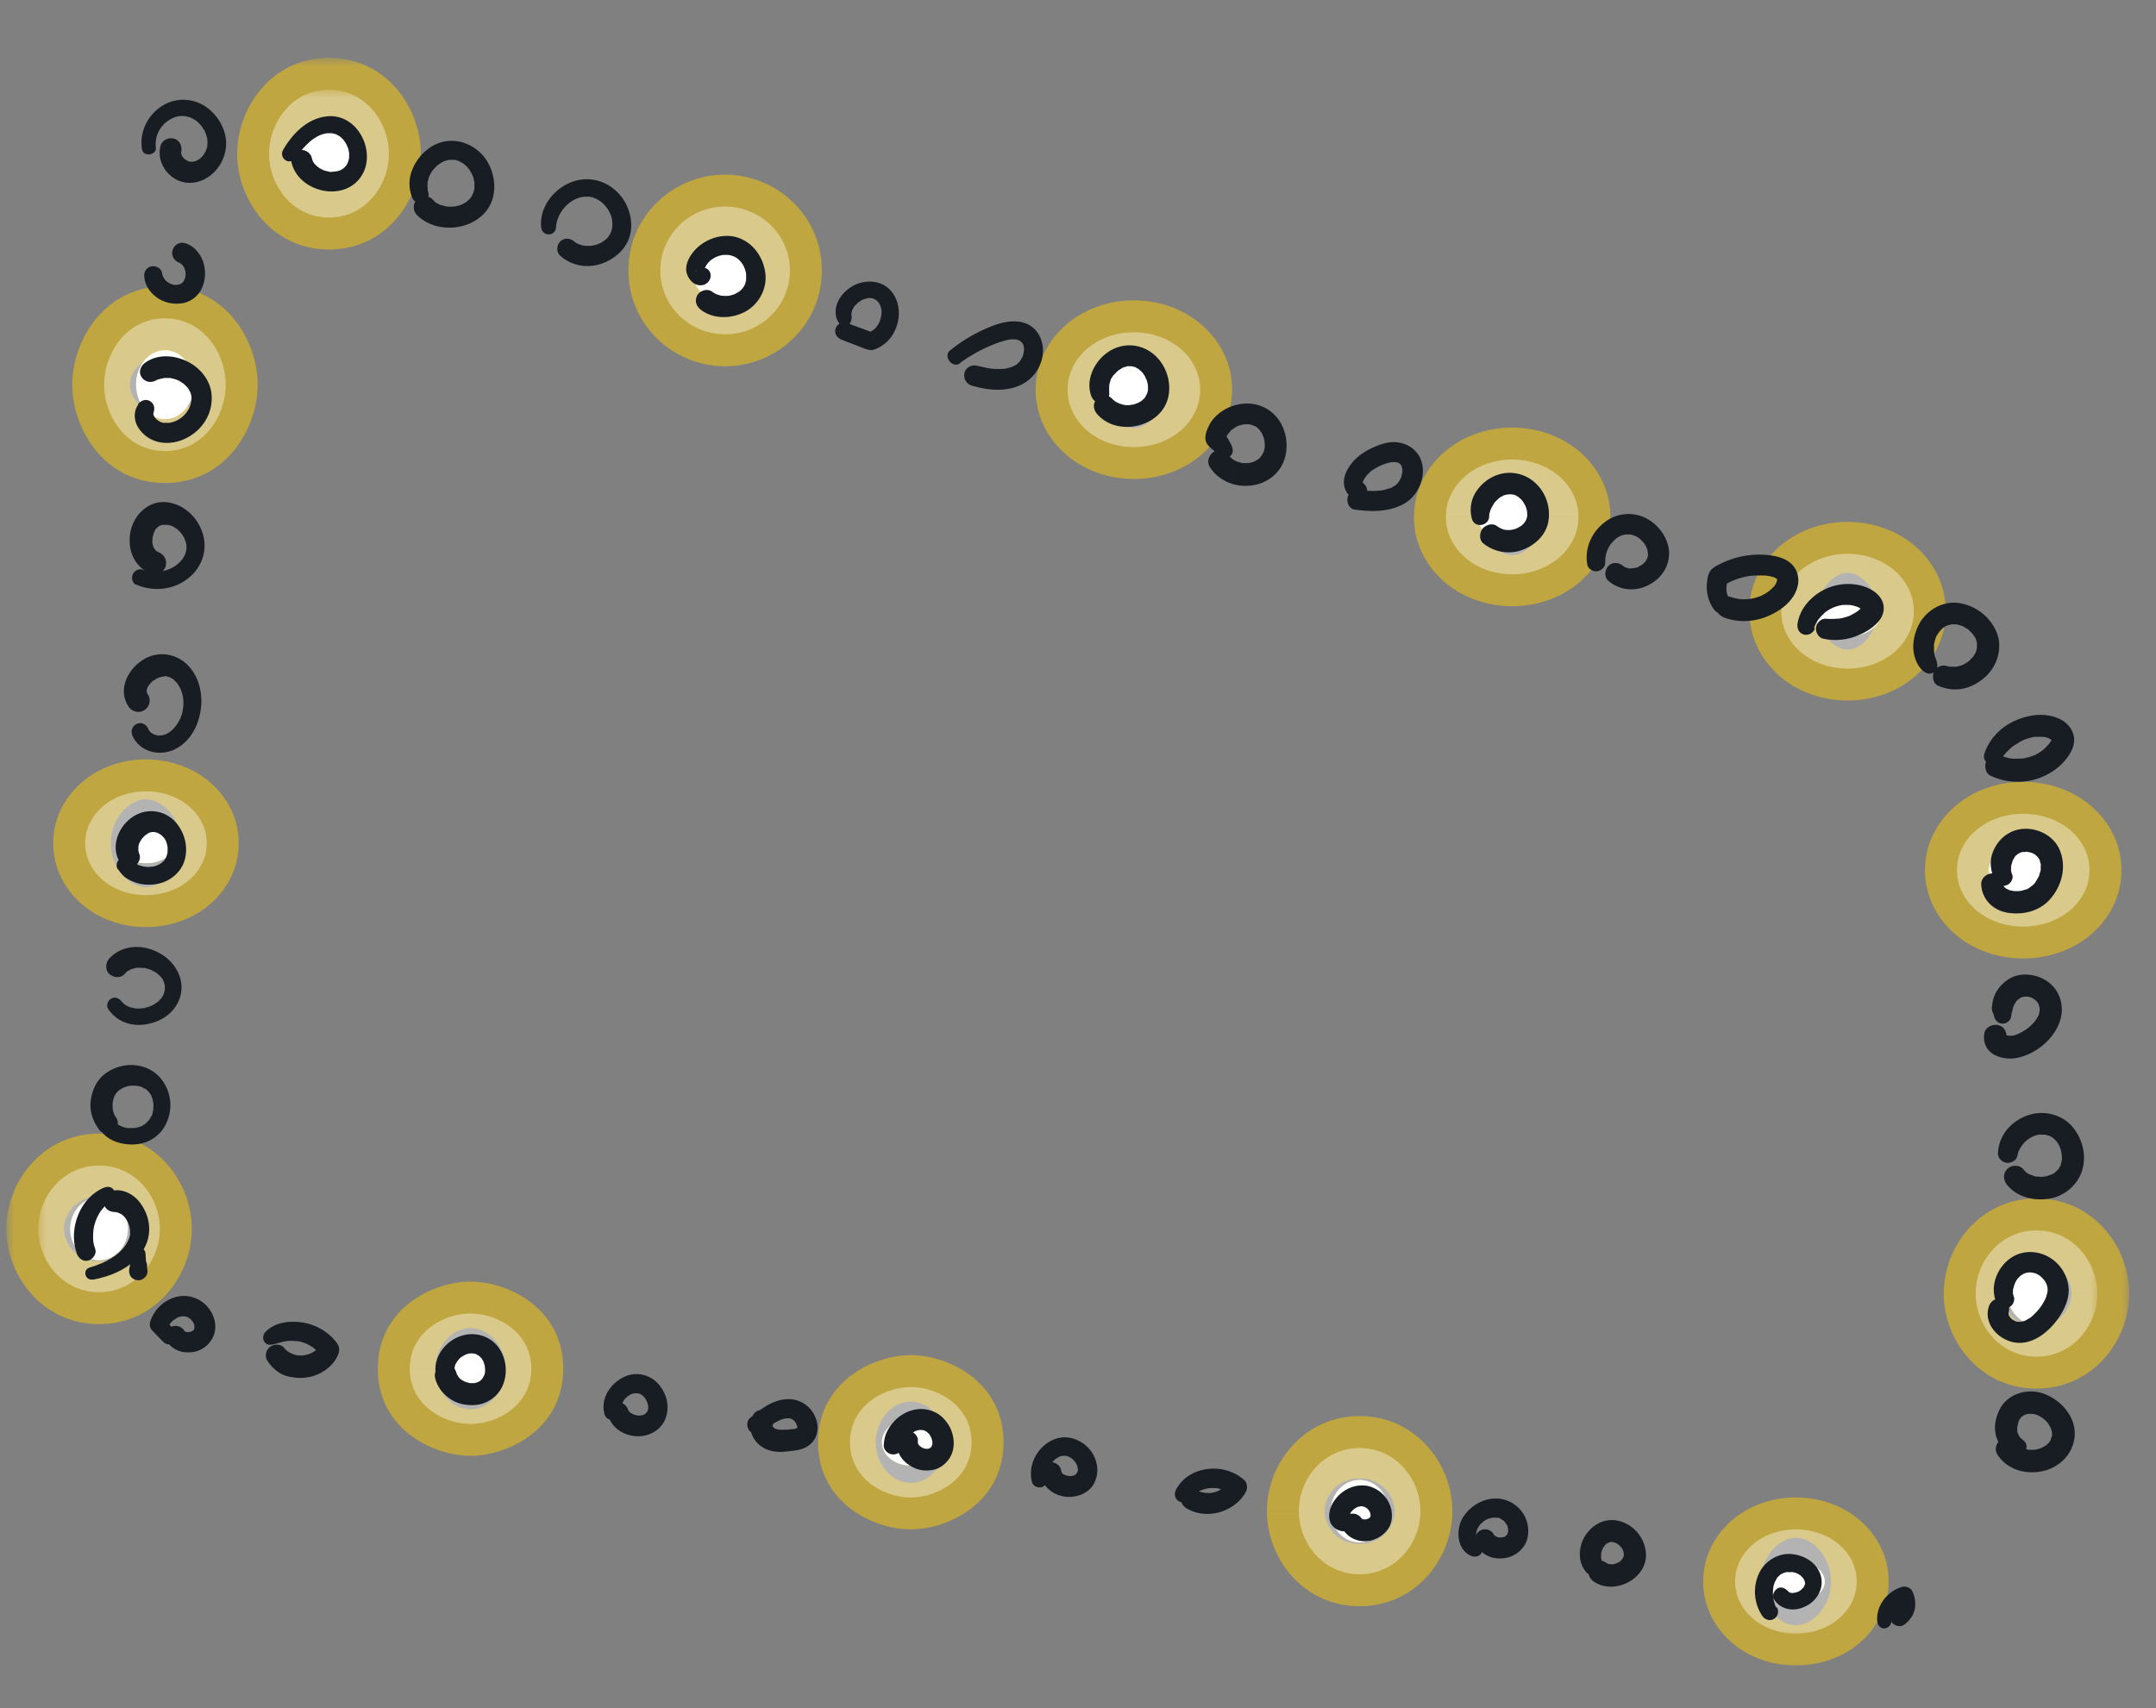 <svg xmlns="http://www.w3.org/2000/svg" xmlns:xlink="http://www.w3.org/1999/xlink" width="135" height="107" fill="none"><rect width="100%" height="100%" fill="#808080" stroke="none"/><mask id="b" width="133" height="101" x=".397" y="3.625" fill="#000" maskUnits="userSpaceOnUse"><path fill="#fff" d="M.397 3.625h133v101h-133z"/><path fill-rule="evenodd" d="M20.599 11.625c.966 0 1.75-.895 1.75-2s-.784-2-1.75-2-1.75.895-1.75 2 .784 2 1.75 2zm24.806 7.313c1.135 0 2.056-.895 2.056-2s-.92-2-2.056-2-2.056.895-2.056 2 .92 2 2.056 2zm27.743 5.469c0 .88-.962 1.594-2.149 1.594s-2.149-.713-2.149-1.594.962-1.594 2.149-1.594 2.149.713 2.149 1.594zm21.538 9.563c1.187 0 2.149-.714 2.149-1.594s-.962-1.594-2.149-1.594-2.149.714-2.149 1.594.962 1.594 2.149 1.594zm23.149 4.312c0 .88-.962 1.594-2.149 1.594s-2.149-.714-2.149-1.594.962-1.594 2.149-1.594 2.149.714 2.149 1.594zm8.851 17.75c1.187 0 2.149-.685 2.149-1.531s-.962-1.531-2.149-1.531-2.149.685-2.149 1.531.962 1.531 2.149 1.531zm2.635 24.985c0 1.079-.808 1.953-1.806 1.953s-1.805-.875-1.805-1.953.808-1.953 1.805-1.953 1.806.875 1.806 1.953zm-16.868 19.296c.997 0 1.805-.565 1.805-1.262s-.808-1.262-1.805-1.262-1.806.565-1.806 1.262.809 1.262 1.806 1.262zm-25.514-5.666c0 1.079-.808 1.953-1.806 1.953s-1.805-.875-1.805-1.953.808-1.953 1.805-1.953 1.806.875 1.806 1.953zm-29.91-2.859c.997 0 1.806-.652 1.806-1.456s-.808-1.456-1.806-1.456-1.806.652-1.806 1.456.808 1.456 1.806 1.456zm-25.762-6.063c0 .804-.808 1.456-1.805 1.456s-1.805-.652-1.805-1.456.808-1.456 1.805-1.456 1.805.652 1.805 1.456zM6.203 78.929c.997 0 1.805-.88 1.805-1.965S7.2 75 6.203 75s-1.805.88-1.805 1.965.808 1.965 1.805 1.965zm4.743-26.117c0 .69-.808 1.25-1.805 1.25s-1.805-.56-1.805-1.25.808-1.25 1.805-1.25 1.805.56 1.805 1.25zm-.618-26.562c.997 0 1.806-.965 1.806-2.156s-.808-2.156-1.806-2.156-1.805.965-1.805 2.156.808 2.156 1.805 2.156z"/></mask><g fill="#ffcd00"><use xlink:href="#a" fill-rule="evenodd"/><path fill-opacity=".5" d="M18.349 9.625c0-.388.137-.831.477-1.22a2.36 2.36 0 0 1 1.773-.78v8c3.661 0 5.75-3.205 5.75-6h-8zm2.25 2a2.36 2.36 0 0 1-1.773-.78 1.857 1.857 0 0 1-.477-1.22h8c0-2.795-2.089-6-5.75-6v8zm2.25-2c0 .388-.137.832-.477 1.22a2.36 2.36 0 0 1-1.773.78v-8c-3.661 0-5.75 3.205-5.75 6h8zm-2.25-2a2.36 2.36 0 0 1 1.773.78c.34.388.477.832.477 1.22h-8c0 2.795 2.089 6 5.75 6v-8zm22.861 9.313c0-1.207.974-2 1.944-2v8c3.241 0 6.056-2.584 6.056-6h-8zm1.944 2c-.97 0-1.944-.793-1.944-2h8c0-3.416-2.815-6-6.056-6v8zm1.944-2c0 1.207-.974 2-1.944 2v-8c-3.24 0-6.056 2.584-6.056 6h8zm-1.944-2c.97 0 1.944.793 1.944 2h-8c0 3.416 2.815 6 6.056 6v-8zM70.998 30c1.365 0 2.757-.405 3.902-1.254s2.247-2.339 2.247-4.34h-8c0-1.121.622-1.814.988-2.086s.685-.32.863-.32v8zm-6.149-5.594c0 2.001 1.103 3.492 2.247 4.34S69.634 30 70.998 30v-8c.178 0 .496.048.863.32s.988.965.988 2.086h-8zm6.149-5.594c-1.365 0-2.758.405-3.902 1.254s-2.247 2.339-2.247 4.34h8c0 1.121-.621 1.814-.988 2.086s-.685.32-.863.32v-8zm6.149 5.594c0-2.001-1.103-3.491-2.247-4.34s-2.538-1.254-3.902-1.254v8c-.178 0-.496-.048-.863-.32s-.988-.965-.988-2.086h8zm15.688 7.969c0-1.121.622-1.814.988-2.086s.685-.32.863-.32v8c1.365 0 2.757-.405 3.902-1.254s2.247-2.339 2.247-4.34h-8zm1.851 2.406c-.178 0-.496-.048-.863-.32s-.988-.965-.988-2.086h8c0-2.001-1.103-3.491-2.247-4.34s-2.538-1.254-3.902-1.254v8zm1.851-2.406c0 1.121-.621 1.814-.988 2.086s-.685.32-.863.32v-8c-1.365 0-2.758.405-3.902 1.254s-2.247 2.339-2.247 4.34h8zm-1.851-2.406c.178 0 .496.048.863.32s.988.965.988 2.086h-8c0 2.001 1.103 3.491 2.247 4.34s2.538 1.254 3.902 1.254v-8zm21 13.906c1.365 0 2.757-.405 3.902-1.254s2.247-2.339 2.247-4.34h-8c0-1.121.621-1.814.988-2.086s.685-.32.863-.32v8zm-6.149-5.594c0 2.001 1.102 3.492 2.246 4.34s2.538 1.254 3.903 1.254v-8c.178 0 .496.048.863.32s.988.965.988 2.086h-8zm6.149-5.594c-1.365 0-2.758.405-3.903 1.254s-2.246 2.339-2.246 4.34h8c0 1.121-.622 1.814-.988 2.086s-.685.32-.863.32v-8zm6.149 5.594c0-2.001-1.103-3.491-2.247-4.34s-2.537-1.254-3.902-1.254v8c-.178 0-.496-.048-.863-.32s-.988-.965-.988-2.086h8zm3 16.219c0-1.209.694-1.922 1.049-2.175.364-.259.66-.294.802-.294v8c1.329 0 2.699-.378 3.841-1.191 1.133-.807 2.308-2.286 2.308-4.34h-8zm1.851 2.469c-.142 0-.438-.035-.802-.294-.355-.253-1.049-.966-1.049-2.175h8c0-2.054-1.175-3.533-2.308-4.34-1.142-.813-2.512-1.191-3.841-1.191v8zm1.851-2.469c0 1.209-.695 1.922-1.05 2.175-.363.259-.659.294-.801.294v-8c-1.329 0-2.7.378-3.841 1.191-1.133.807-2.308 2.286-2.308 4.34h8zm-1.851-2.469c.142 0 .438.035.801.294.355.253 1.05.966 1.05 2.175h-8c0 2.054 1.175 3.533 2.308 4.34 1.141.813 2.512 1.191 3.841 1.191v-8zm.829 34.938c3.497 0 5.806-2.968 5.806-5.953h-8c0-.828.692-2.047 2.194-2.047v8zm-5.805-5.953c0 2.986 2.308 5.953 5.805 5.953v-8a2.124 2.124 0 0 1 2.195 2.047h-8zm5.805-5.953c-3.497 0-5.805 2.968-5.805 5.953h8c0 .828-.692 2.047-2.195 2.047v-8zm5.806 5.953c0-2.986-2.309-5.953-5.806-5.953v8a2.124 2.124 0 0 1-2.194-2.047h8zM110.258 99.05c0-1.318.77-2.099 1.18-2.386.423-.296.795-.352 1.015-.352v8c1.217 0 2.491-.338 3.568-1.091 1.064-.743 2.237-2.156 2.237-4.171h-8zm2.195 2.738c-.22 0-.592-.056-1.015-.352-.41-.286-1.18-1.068-1.18-2.386h8c0-2.014-1.173-3.427-2.237-4.171-1.077-.753-2.351-1.091-3.568-1.091v8zm2.194-2.738c0 1.318-.769 2.1-1.179 2.386-.423.296-.795.352-1.015.352v-8c-1.217 0-2.492.338-3.568 1.091-1.064.744-2.238 2.156-2.238 4.171h8zm-2.194-2.738c.22 0 .592.056 1.015.352.41.287 1.179 1.068 1.179 2.386h-8c0 2.015 1.174 3.428 2.238 4.171 1.076.753 2.351 1.091 3.568 1.091v-8zm-27.319 4.287c3.497 0 5.806-2.968 5.806-5.954h-8c0-.828.692-2.047 2.194-2.047v8zm-5.805-5.954c0 2.986 2.308 5.954 5.805 5.954v-8a2.124 2.124 0 0 1 2.195 2.047h-8zm5.805-5.953c-3.497 0-5.805 2.968-5.805 5.953h8c0 .828-.692 2.047-2.195 2.047v-8zm5.806 5.953c0-2.986-2.309-5.953-5.806-5.953v8a2.123 2.123 0 0 1-2.194-2.047h8zM54.836 90.33a2.68 2.68 0 0 1 .96-2.085 1.97 1.97 0 0 1 1.234-.46v8c2.359 0 5.806-1.681 5.806-5.456h-8zm2.194 2.544a1.97 1.97 0 0 1-1.234-.46 2.68 2.68 0 0 1-.96-2.085h8c0-3.774-3.447-5.456-5.806-5.456v8zm2.194-2.544a2.68 2.68 0 0 1-.96 2.085 1.97 1.97 0 0 1-1.234.46v-8c-2.359 0-5.806 1.681-5.806 5.456h8zm-2.194-2.544a1.97 1.97 0 0 1 1.234.46 2.68 2.68 0 0 1 .96 2.085h-8c0 3.774 3.447 5.456 5.806 5.456v-8zm-27.567 3.393c2.359 0 5.805-1.681 5.805-5.456h-8a2.68 2.68 0 0 1 .961-2.085 1.97 1.97 0 0 1 1.234-.46v8zm-5.805-5.456c0 3.774 3.447 5.456 5.805 5.456v-8a1.97 1.97 0 0 1 1.234.46 2.68 2.68 0 0 1 .96 2.085h-8zm5.805-5.456c-2.359 0-5.805 1.681-5.805 5.456h8a2.68 2.68 0 0 1-.96 2.085 1.97 1.97 0 0 1-1.234.46v-8zm5.805 5.456c0-3.774-3.447-5.456-5.805-5.456v8a1.97 1.97 0 0 1-1.234-.46 2.68 2.68 0 0 1-.961-2.085h8zm-31.26-8.758c0-.799.671-2.035 2.195-2.035v8c3.518 0 5.805-2.995 5.805-5.965h-8zM6.203 79c-1.523 0-2.195-1.236-2.195-2.035h8C12.008 73.996 9.72 71 6.203 71v8zm2.195-2.035c0 .799-.671 2.035-2.195 2.035v-8C2.685 71 .397 73.995.397 76.965h8zM6.203 74.93c1.523 0 2.195 1.236 2.195 2.035h-8c0 2.969 2.288 5.965 5.805 5.965v-8zM9.14 58.063c1.209 0 2.478-.333 3.554-1.077 1.06-.734 2.252-2.144 2.252-4.173h-8c0-1.338.788-2.123 1.194-2.405.422-.292.788-.345 1-.345v8zm-5.805-5.25c0 2.029 1.192 3.439 2.252 4.173 1.076.745 2.344 1.077 3.554 1.077v-8c.212 0 .578.053 1 .345.406.281 1.194 1.066 1.194 2.405h-8zm5.805-5.25c-1.209 0-2.478.333-3.554 1.077-1.06.734-2.252 2.144-2.252 4.173h8c0 1.338-.788 2.123-1.194 2.405-.422.292-.788.345-1 .345v-8zm5.805 5.25c0-2.029-1.192-3.439-2.252-4.173-1.076-.745-2.344-1.077-3.554-1.077v8c-.212 0-.578-.053-1-.345-.407-.281-1.194-1.066-1.194-2.405h8zM8.133 24.094c0-.297.099-.678.404-1.043a2.34 2.34 0 0 1 1.79-.8v8c3.842 0 5.806-3.451 5.806-6.156h-8zm2.195 1.844a2.339 2.339 0 0 1-1.79-.8 1.63 1.63 0 0 1-.404-1.043h8c0-2.705-1.963-6.156-5.806-6.156v8zm2.195-1.844c0 .297-.099.678-.404 1.043a2.34 2.34 0 0 1-1.79.8v-8c-3.842 0-5.805 3.451-5.805 6.156h8zm-2.195-1.844c.861 0 1.478.427 1.79.8.306.365.404.747.404 1.043h-8c0 2.705 1.963 6.156 5.805 6.156v-8z" mask="url(#b)"/></g><mask id="c" width="129" height="97" x="2.397" y="5.625" fill="#000" maskUnits="userSpaceOnUse"><path fill="#fff" d="M2.397 5.625h129v97h-129z"/><path fill-rule="evenodd" d="M20.599 11.625c.966 0 1.75-.895 1.75-2s-.784-2-1.75-2-1.75.895-1.75 2 .784 2 1.75 2zm24.806 7.313c1.135 0 2.056-.895 2.056-2s-.92-2-2.056-2-2.056.895-2.056 2 .92 2 2.056 2zm27.743 5.469c0 .88-.962 1.594-2.149 1.594s-2.149-.713-2.149-1.594.962-1.594 2.149-1.594 2.149.713 2.149 1.594zm21.538 9.563c1.187 0 2.149-.714 2.149-1.594s-.962-1.594-2.149-1.594-2.149.714-2.149 1.594.962 1.594 2.149 1.594zm23.149 4.312c0 .88-.962 1.594-2.149 1.594s-2.149-.714-2.149-1.594.962-1.594 2.149-1.594 2.149.714 2.149 1.594zm8.851 17.75c1.187 0 2.149-.685 2.149-1.531s-.962-1.531-2.149-1.531-2.149.685-2.149 1.531.962 1.531 2.149 1.531zm2.635 24.985c0 1.079-.808 1.953-1.806 1.953s-1.805-.875-1.805-1.953.808-1.953 1.805-1.953 1.806.875 1.806 1.953zm-16.868 19.296c.997 0 1.805-.565 1.805-1.262s-.808-1.262-1.805-1.262-1.806.565-1.806 1.262.809 1.262 1.806 1.262zm-25.514-5.666c0 1.079-.808 1.953-1.806 1.953s-1.805-.875-1.805-1.953.808-1.953 1.805-1.953 1.806.875 1.806 1.953zm-29.91-2.859c.997 0 1.806-.652 1.806-1.456s-.808-1.456-1.806-1.456-1.806.652-1.806 1.456.808 1.456 1.806 1.456zm-25.762-6.063c0 .804-.808 1.456-1.805 1.456s-1.805-.652-1.805-1.456.808-1.456 1.805-1.456 1.805.652 1.805 1.456zM6.203 78.929c.997 0 1.805-.88 1.805-1.965S7.2 75 6.203 75s-1.805.88-1.805 1.965.808 1.965 1.805 1.965zm4.743-26.117c0 .69-.808 1.25-1.805 1.25s-1.805-.56-1.805-1.25.808-1.25 1.805-1.25 1.805.56 1.805 1.25zm-.618-26.562c.997 0 1.806-.965 1.806-2.156s-.808-2.156-1.806-2.156-1.805.965-1.805 2.156.808 2.156 1.805 2.156z"/></mask><g fill="#fff"><use xlink:href="#a" fill-rule="evenodd"/><path fill-opacity=".4" d="M20.349 9.625c0 .082-.029.11-.018.097a.25.25 0 0 1 .079-.055.45.45 0 0 1 .189-.042v4c2.314 0 3.75-2.05 3.75-4h-4zm.25 0a.447.447 0 0 1-.189-.042.25.25 0 0 1-.079-.055c-.011-.013.018.015.018.097h4c0-1.95-1.436-4-3.75-4v4zm.25 0c0-.082.029-.11.018-.097a.25.25 0 0 1-.079.055.45.45 0 0 1-.189.042v-4c-2.314 0-3.75 2.05-3.75 4h4zm-.25 0c.072 0 .139.018.189.042a.25.25 0 0 1 .079.055c.011.013-.018-.015-.018-.097h-4c0 1.95 1.436 4 3.75 4v-4zm24.861 7.313c.007-.024.007-.023.003-.019s-.011.009-.02.013a.09.09 0 0 1-.039.007v4c2.188 0 4.056-1.74 4.056-4h-4zm-.056 0c.019 0 .031.003.039.007s.016.009.02.013l3.997-.019c0-2.26-1.868-4-4.056-4v4zm-.056 0c-.006.024-.007.023-.003.019s.011-.009.02-.013a.09.09 0 0 1 .039-.007v-4c-2.188 0-4.056 1.74-4.056 4h4zm.056 0c-.019 0-.031-.003-.039-.007s-.016-.009-.02-.013l-3.997.019c0 2.26 1.868 4 4.056 4v-4zM70.998 28c.979 0 1.944-.292 2.711-.86s1.438-1.513 1.438-2.734h-4c0-.155.044-.284.094-.37a.48.48 0 0 1 .061-.085c.015-.017.024-.024.025-.024l-.023.013a.47.47 0 0 1-.068.027.797.797 0 0 1-.238.034v4zm-4.149-3.594c0 1.221.672 2.165 1.438 2.734s1.732.86 2.711.86v-4a.797.797 0 0 1-.238-.034.47.47 0 0 1-.068-.027l-.023-.013s.01.007.025.024a.48.48 0 0 1 .061.085.763.763 0 0 1 .094.37h-4zm4.149-3.594c-.979 0-1.944.292-2.711.86s-1.438 1.513-1.438 2.733h4a.753.753 0 0 1-.094.371.48.48 0 0 1-.061.085c-.015.017-.025.024-.025.024l.023-.013a.47.47 0 0 1 .068-.027.797.797 0 0 1 .238-.034v-4zm4.149 3.594c0-1.22-.672-2.165-1.438-2.733s-1.732-.86-2.711-.86v4c.097 0 .178.015.238.034a.47.47 0 0 1 .068.027l.023.013s-.01-.007-.025-.024a.48.48 0 0 1-.061-.085.764.764 0 0 1-.094-.371h4zm19.688 7.969c0-.155.044-.284.094-.37a.44.44 0 0 1 .061-.085.18.18 0 0 1 .025-.024s-.007.005-.023.013a.53.53 0 0 1-.068.027.797.797 0 0 1-.238.034v4c.979 0 1.944-.292 2.711-.86s1.438-1.513 1.438-2.733h-4zm-.149.406c.097 0 .178.015.238.034.03.009.052.019.068.027l.023.013a.18.18 0 0 1-.025-.024.53.53 0 0 1-.061-.085.763.763 0 0 1-.094-.37h4c0-1.221-.672-2.165-1.438-2.733s-1.732-.86-2.711-.86v4zm-.149-.406a.746.746 0 0 1-.094.37.44.44 0 0 1-.061.085.18.18 0 0 1-.025.024s.007-.005.023-.013a.53.53 0 0 1 .068-.027.797.797 0 0 1 .238-.034v-4c-.979 0-1.944.292-2.711.86s-1.438 1.513-1.438 2.733h4zm.149-.406a.797.797 0 0 1-.238-.034c-.03-.009-.052-.019-.068-.027l-.023-.013a.18.18 0 0 1 .025.024.53.53 0 0 1 .061.085.763.763 0 0 1 .094.37h-4c0 1.221.672 2.165 1.438 2.733s1.732.86 2.711.86v-4zm21 9.906c.979 0 1.944-.292 2.711-.86s1.438-1.513 1.438-2.733h-4a.75.75 0 0 1 .094-.37.48.48 0 0 1 .06-.085l.025-.024-.022.013a.52.52 0 0 1-.068.027.797.797 0 0 1-.238.034v4zm-4.149-3.594c0 1.221.671 2.165 1.438 2.733s1.732.86 2.711.86v-4a.8.8 0 0 1-.238-.034.47.47 0 0 1-.068-.027l-.023-.013s.01.007.025.024a.53.53 0 0 1 .061.085.76.76 0 0 1 .094.37h-4zm4.149-3.594c-.979 0-1.944.292-2.711.86s-1.438 1.513-1.438 2.733h4a.76.76 0 0 1-.094.371.53.53 0 0 1-.061.085c-.015.017-.025.024-.025.024l.023-.013a.47.47 0 0 1 .068-.027.8.8 0 0 1 .238-.034v-4zm4.149 3.594c0-1.221-.672-2.165-1.438-2.733s-1.732-.86-2.711-.86v4c.097 0 .178.015.238.034a.52.52 0 0 1 .068.027l.022.013s-.009-.007-.025-.024a.48.48 0 0 1-.06-.085.75.75 0 0 1-.094-.371h4zm7 16.219a.85.85 0 0 1 .111-.425.478.478 0 0 1 .071-.095l.028-.026-.025.014a.375.375 0 0 1-.075.028.91.91 0 0 1-.259.035v4c.961 0 1.915-.274 2.68-.82s1.469-1.473 1.469-2.712h-4zm-.149.469a.91.91 0 0 1 .259.035.56.56 0 0 1 .075.028l.025.014s-.011-.008-.028-.026a.52.52 0 0 1-.071-.095.85.85 0 0 1-.111-.425h4c0-1.239-.708-2.169-1.469-2.712s-1.719-.82-2.68-.82v4zm-.149-.469a.84.84 0 0 1-.112.425c-.027.046-.053.077-.07.095s-.028.026-.028.026a.12.12 0 0 1 .025-.014.47.47 0 0 1 .074-.028.907.907 0 0 1 .26-.035v-4c-.961 0-1.915.274-2.68.82s-1.469 1.473-1.469 2.712h4zm.149-.469a.907.907 0 0 1-.26-.035.596.596 0 0 1-.074-.028.12.12 0 0 1-.025-.014.23.23 0 0 0 .028.026.526.526 0 0 1 .07.095.84.84 0 0 1 .112.425h-4c0 1.239.708 2.169 1.469 2.712s1.719.82 2.68.82v-4zm.829 30.938c2.247 0 3.806-1.921 3.806-3.953h-4c0 .037-.013.04.002.024a.21.21 0 0 1 .063-.042.326.326 0 0 1 .129-.028v4zm-3.805-3.953c0 2.032 1.558 3.953 3.805 3.953v-4a.32.32 0 0 1 .13.028.205.205 0 0 1 .062.042c.016.017.003.014.003-.024h-4zm3.805-3.953c-2.247 0-3.805 1.921-3.805 3.953h4c0-.037.013-.041-.003-.024a.186.186 0 0 1-.062.043.32.32 0 0 1-.13.028v-4zm3.806 3.953c0-2.032-1.559-3.953-3.806-3.953v4a.32.32 0 0 1-.129-.028.207.207 0 0 1-.063-.043c-.015-.017-.002-.013-.002.024h4zM112.258 99.05c0-.484.284-.718.326-.747.048-.034.008.009-.131.009v4c.858 0 1.721-.239 2.422-.73s1.383-1.35 1.383-2.532h-4zm.195.738c.139 0 .179.043.131.009-.042-.029-.326-.262-.326-.747h4c0-1.181-.687-2.046-1.383-2.532s-1.564-.73-2.422-.73v4zm.194-.738c0 .485-.283.718-.325.747-.048.034-.008-.009.131-.009v-4c-.858 0-1.721.24-2.423.73-.695.486-1.383 1.35-1.383 2.532h4zm-.194-.738c-.139 0-.179-.043-.131-.009.042.029.325.262.325.747h-4c0 1.182.688 2.046 1.383 2.532.702.491 1.565.73 2.423.73v-4zm-27.319.287c2.247 0 3.806-1.921 3.806-3.953h-4c0 .037-.013.041.002.024a.211.211 0 0 1 .063-.043.31.31 0 0 1 .129-.028v4zm-3.805-3.953c0 2.032 1.558 3.953 3.805 3.953v-4c.047 0 .093.011.13.028s.054.034.063.043c.016.017.003.013.003-.024h-4zm3.805-3.953c-2.247 0-3.805 1.921-3.805 3.953h4c0-.037.013-.041-.003-.024-.008.009-.028.026-.063.042s-.083.028-.13.028v-4zm3.806 3.953c0-2.032-1.558-3.953-3.806-3.953v4a.31.31 0 0 1-.129-.028.215.215 0 0 1-.063-.042c-.016-.017-.002-.013-.002.024h4zm-32.104-4.315c0-.308.16-.483.216-.528s.051-.017-.021-.017v4c1.678 0 3.806-1.166 3.806-3.456h-4zm.194.544c.072 0 .073.025.021-.017s-.216-.219-.216-.528h4c0-2.289-2.127-3.456-3.806-3.456v4zm.194-.544c0 .308-.16.483-.216.528s-.051.017.021.017v-4c-1.678 0-3.806 1.166-3.806 3.456h4zm-.194-.544c-.072 0-.073-.025-.021.017s.216.219.216.528h-4c0 2.289 2.128 3.456 3.806 3.456v-4zm-27.567-.607c1.678 0 3.805-1.166 3.805-3.456h-4c0-.308.16-.483.216-.528s.051-.017-.021-.017v4zm-3.805-3.456c0 2.289 2.127 3.456 3.805 3.456v-4c-.072 0-.073-.025-.021.017s.216.22.216.528h-4zm3.805-3.456c-1.678 0-3.805 1.166-3.805 3.456h4c0 .308-.16.483-.216.528s-.051.017.021.017v-4zm3.805 3.456c0-2.289-2.127-3.456-3.805-3.456v4c.072 0 .073.025.021-.017s-.216-.219-.216-.528h4zm-27.26-8.759c0 .044-.016.051-.001.036.008-.008.027-.026.063-.043s.085-.029.133-.029v4c2.257 0 3.805-1.937 3.805-3.965h-4zm.195.035a.31.31 0 0 1-.133-.029.227.227 0 0 1-.063-.042c-.014-.015.001-.008.001.036h4C10.008 74.937 8.46 73 6.203 73v4zm.195-.035c0-.044.016-.051.001-.036-.008.008-.027.026-.063.042S6.252 77 6.203 77v-4c-2.257 0-3.805 1.937-3.805 3.965h4zm-.195-.035a.31.31 0 0 1 .133.029.202.202 0 0 1 .063.043c.014.015-.001.008-.001-.036h-4c0 2.027 1.548 3.965 3.805 3.965v-4zM9.14 56.063c.854 0 1.714-.236 2.415-.722.693-.48 1.39-1.341 1.39-2.528h-4c0-.497.293-.733.333-.761.048-.033.005.011-.138.011v4zm-3.805-3.25c0 1.187.697 2.048 1.39 2.528.701.486 1.561.722 2.415.722v-4c-.143 0-.186-.044-.138-.011.04.028.333.264.333.761h-4zm3.805-3.25c-.854 0-1.714.236-2.415.722-.693.48-1.39 1.341-1.39 2.528h4c0 .497-.293.733-.333.761-.048.033-.005-.011.138-.011v-4zm3.805 3.25c0-1.187-.697-2.048-1.39-2.528-.701-.486-1.561-.722-2.415-.722v4c.143 0 .186.044.138.011-.04-.028-.333-.264-.333-.761h4zm-2.812-28.719a.413.413 0 0 1-.062.241c-.003.004.012-.016.058-.039a.45.45 0 0 1 .199-.045v4c2.42 0 3.806-2.208 3.806-4.156h-4zm.194-.156a.45.45 0 0 1-.199-.045c-.046-.023-.061-.043-.058-.039.011.013.062.091.062.241h4c0-1.948-1.386-4.156-3.806-4.156v4zm.195.156c0-.149.052-.228.062-.241.004-.004-.012.016-.058.039a.45.45 0 0 1-.199.045v-4c-2.42 0-3.805 2.208-3.805 4.156h4zm-.195.156a.45.45 0 0 1 .199.045c.046.023.061.043.058.039-.011-.013-.062-.091-.062-.241h-4c0 1.948 1.386 4.156 3.805 4.156v-4z" mask="url(#c)"/></g><g fill="#181d23"><path d="M5.831 80.148C7.008 79.92 8.2 79.42 8.899 78.4s.528-2.284-.207-3.169c-.435-.528-1.263-.899-1.92-.549-.514.271-.35 1.02.157 1.185.107.036.221.043.328.05-.178-.014-.029 0 .021 0 .064.014.128.043.186.064s.143.086.014 0l.171.1c.128.079-.086-.093.021.014l.143.143c.021.029.107.15.029.029.071.107.128.207.186.321.029.064.029.064 0 0l.036.1c.014.05.036.107.043.157 0 .021.043.2.029.136s.007.114.007.136v.193c0 .028 0 .057-.007.078.007-.064 0-.057 0 .007-.307 1.092-1.456 1.677-2.519 1.991-.485.143-.278.849.207.749l.007.014z"/><path d="M6.516 74.382c-1.534.65-2.255 2.612-1.699 4.147.107.293.407.514.728.414.285-.093.521-.414.414-.728a2.76 2.76 0 0 1-.121-.478c-.021-.114 0 .064 0-.014 0-.043-.007-.079-.007-.121v-.243a2.85 2.85 0 0 1 .014-.243c0-.043.007-.079.014-.121.007-.093-.029.143 0-.014a2.99 2.99 0 0 1 .121-.478.446.446 0 0 1 .036-.093c0-.014.064-.164.014-.05l.107-.221.121-.214a.302.302 0 0 1 .057-.078l.043-.064c-.036.05.043-.05.05-.057l.107-.129c.107-.136-.029.029.05-.064.029-.029.05-.064.079-.093l.171-.171.157-.129c.193-.143.285-.385.157-.599s-.385-.25-.6-.157h-.014zm-.307-3.733c.478.885 1.706 1.171 2.626.971a2.29 2.29 0 0 0 1.22-.714c.35-.407.535-.885.599-1.42.107-.949-.364-1.991-1.206-2.462-.928-.521-2.084-.385-2.905.257-.514.407-.785 1.028-.864 1.67-.086.685.164 1.335.578 1.863a.67.67 0 0 0 .464.193.66.66 0 0 0 .393-.143c.243-.186.357-.571.171-.842a2.443 2.443 0 0 1-.15-.257c-.057-.1.05.136 0-.022a1.43 1.43 0 0 1-.05-.164c-.007-.043-.021-.086-.029-.129 0-.029-.021-.121 0-.014 0 .028.021.107 0 0l-.007-.321c0-.043.029-.114.014-.15 0 0-.029.15-.007.079 0-.028.007-.057.014-.086.021-.107.071-.207.093-.307l-.029.064c.007-.021.021-.036.029-.057l.071-.128c.021-.036.057-.071.079-.114 0 0-.1.114-.05.064.021-.021.043-.05.064-.071.029-.029.057-.064.093-.093.043-.043.15-.093-.014 0l.214-.136a.93.93 0 0 1 .114-.057c.021-.007.043-.021.064-.029.064-.029-.086.036-.079.029.086-.021.171-.064.264-.086.043-.014.086-.021.128-.029.014 0 .036 0 .057-.007.064-.021-.086.007-.086.007.093 0 .186-.014.278-.014.086 0 .171.014.257.014.064 0-.079-.014-.079-.014.021.007.05.007.071.014.05.007.093.021.143.036l.121.036c.014 0 .036.014.05.021.071.021 0 .029-.043-.021.043.05.164.086.228.121a.403.403 0 0 1 .057.043c.021.014.036.036.057.05l.093.093c.014.014.021.029.036.043.071.071-.043-.064 0-.007l.128.207c0 .014.029.05.029.071 0 0-.036-.107-.021-.043.014.05.036.093.05.143.029.086.036.171.057.257.021.064-.007-.057 0-.05l.007.079.007.15-.007.243c0 .071.021-.107 0-.029 0 .021 0 .036-.007.057l-.029.15c-.014.064-.036.2-.079.25 0 0 .05-.093.014-.043-.014.021-.021.043-.036.064l-.071.129-.064.093c-.071.107.043-.043-.021.028s-.143.129-.2.2c-.036.043.029-.021.036-.021-.014.014-.043.029-.064.043-.036.021-.071.05-.114.071l-.114.064c-.014.007-.036.014-.05.021.121-.043-.057.036 0 0l-.285.079c-.021 0-.157.021-.079.014s-.071 0-.1 0h-.3c-.021 0-.1-.007-.021 0s-.007 0-.021 0l-.15-.028c-.05-.007-.1-.029-.143-.043l-.071-.021c-.014 0-.093-.036-.029-.007s-.007 0-.021-.014c-.021-.014-.043-.021-.064-.036l-.128-.071c-.043-.021-.079-.057-.121-.086-.05-.029.029.021.029.021-.021-.021-.05-.043-.071-.064a.196.196 0 0 0-.043-.036l-.079-.064-.029-.021c.05.043 0 0-.007 0-.029-.021-.057-.05-.086-.078-.393-.364-1.006.093-.742.571l-.036-.022zm.585-7.43c.45.664 1.206 1.006 1.998.971.749-.036 1.534-.343 2.027-.921.564-.649.707-1.52.357-2.305-.321-.735-.978-1.249-1.727-1.506-.899-.307-1.956-.15-2.605.578-.236.264-.278.707 0 .964.257.236.714.285.963 0 .05-.057.107-.114.164-.164.1-.093-.136.086-.014.014l.064-.043c.064-.036.143-.064.2-.107-.107.086-.114.043-.043.021l.121-.043.214-.057c.178-.036-.136.007.05-.007.15-.014.307.021.457.007-.157.014-.079-.007-.014 0 .029 0 .05.007.079.014a1.36 1.36 0 0 1 .228.064c.021.007.171.043.186.064l-.071-.029s.05.021.071.036c.05.021.093.05.136.071a1.25 1.25 0 0 1 .164.1l.093.064c-.121-.086-.014-.014 0 .007l.136.128.079.086a.32.32 0 0 0 .05.057l-.028-.036c.028.057.071.121.107.178.064.107-.036-.107 0 .014.007.021.014.05.029.071l.057.221c.029.121 0-.114 0 .014v.228c0 .036-.029.15 0 .014-.014.064-.021.121-.043.178a.63.63 0 0 1-.036.107c-.036.114.057-.093 0 .007l-.107.193-.064.086.014-.021-.15.157c-.029.029-.171.136-.064.064l-.221.143c-.057.029-.107.064-.164.086-.021.014-.143.057-.014.007l-.107.043c-.136.05-.278.086-.421.114-.121.014-.036 0 0 0-.05 0-.1.007-.15.014h-.228c-.036 0-.071 0-.114-.007h.021a.255.255 0 0 1-.071-.014l-.214-.05a.63.63 0 0 1-.107-.036c-.057-.021-.086-.043-.014 0a2.12 2.12 0 0 1-.221-.121l-.043-.029c.057.043-.057-.05-.064-.057-.029-.029-.057-.05-.079-.079-.014-.014-.114-.143-.05-.05-.157-.207-.414-.314-.657-.171-.214.121-.321.442-.171.657l.014.007zm.607-8.771c.136.214.293.4.5.542.178.121.385.214.585.285.421.15.871.164 1.306.093.849-.128 1.606-.756 1.799-1.606s-.079-1.727-.657-2.334a2.043 2.043 0 0 0-2.548-.314c-.949.578-1.506 1.898-.871 2.898.178.278.521.4.828.271.278-.121.507-.471.385-.785-.029-.071-.043-.143-.064-.214-.029-.114.007.157 0 .043v-.357c0-.121-.036.164 0 .05.007-.043.021-.086.029-.121s.021-.071.036-.107c0-.014.014-.036.021-.05l-.036.086.114-.214.064-.093c.064-.1-.1.114-.021.029l.164-.178.079-.078c.014-.014.029-.021.043-.036.079-.071-.043.036-.05.043.071-.029.136-.093.2-.128.021-.014.143-.064.036-.021s.014 0 .036-.007c.036-.014.071-.021.107-.029.014 0 .036 0 .05-.014.086-.021-.05.007-.064.007.064.007.15 0 .221 0 .114 0-.136-.029-.029 0a.53.53 0 0 1 .114.028c.036.007.064.021.1.029.136.043-.1-.057-.007 0l.186.107c.014.007.029.021.043.029 0 0-.1-.086-.057-.043.021.021.05.043.079.064.057.05.1.107.15.157.071.078-.064-.1-.007-.014.021.029.043.057.057.086s.036.057.05.086c.014.021.064.143.029.057-.036-.093.014.043.021.064a.53.53 0 0 1 .029.1c.021.071.028.15.05.221.014.057-.007-.064-.007-.064v.371c0 .107.021-.114 0-.014 0 .036-.014.064-.021.1-.014.071-.043.143-.064.214-.014.057.021-.057.021-.057l-.029.064-.05.093a.917.917 0 0 1-.057.086l.036-.043c-.014.014-.029.036-.05.057-.05.057-.1.1-.157.15l-.043.036s.093-.064.043-.036l-.107.071c-.021.014-.193.093-.193.1l.05-.021c-.014 0-.036.014-.05.021-.043.014-.079.029-.121.036l-.143.036c-.014 0-.036 0-.057.007-.079.021.021-.014.043 0-.043-.021-.2.014-.257.014-.029 0-.243-.029-.257-.014 0 0 .114.021.057 0a.255.255 0 0 1-.071-.014.717.717 0 0 1-.128-.029c-.029-.007-.236-.057-.243-.078l.05.021-.079-.043-.114-.064-.214-.136a.345.345 0 0 1-.107-.071s.071.071.036.021a.507.507 0 0 0-.071-.057c-.186-.164-.45-.193-.649-.036a.503.503 0 0 0-.128.642l.036.007zm.849-8.479c.414 1.113 1.727 1.456 2.733.942s1.506-1.599 1.606-2.633c.093-.942-.164-1.956-.849-2.634-.757-.749-1.877-.885-2.783-.321-.963.6-1.592 1.863-.921 2.912.207.328.635.457.978.257a.71.71 0 0 0 .257-.978c-.021-.029-.036-.064-.057-.093-.064-.1 0 0 0 .021-.021-.071-.043-.221-.029-.057v-.2c.007.136-.021.1 0 .043l.043-.15c.014-.043.057-.107-.014.029.014-.029.029-.064.05-.093a1.52 1.52 0 0 1 .114-.178c-.086.128.029-.029.064-.064l.079-.079c.014-.014.136-.114.057-.05-.064.05.107-.071.136-.086l.2-.107c.086-.05-.114.029-.014.007.036 0 .071-.021.107-.036.079-.029.164-.036.243-.064-.15.05.021 0 .086 0h.107c-.129 0-.064-.014-.014 0l.214.064c-.014 0-.107-.043 0 0l.15.086c.036.021.064.043.093.064-.021-.021-.079-.071 0 .007l.164.164c.014.014.071.093.014.007l.064.093c.05.071.093.15.136.228.014.021.079.186.05.1a2.18 2.18 0 0 1 .079.228 1.82 1.82 0 0 1 .086.442c.043.628-.128 1.263-.585 1.763-.264.293-.599.478-.942.464a.88.88 0 0 1-.393-.114c-.1-.057-.107-.057-.178-.143a.61.61 0 0 1-.086-.128c-.1-.271-.364-.457-.657-.371-.264.071-.471.385-.371.657H8.25zm.293-9.349c.985.421 2.134.35 3.033-.25.949-.628 1.442-1.72 1.149-2.841s-1.263-2.027-2.412-2.084c-1.049-.05-1.913.814-2.127 1.784-.25 1.113.178 2.312 1.313 2.712.35.121.799-.143.878-.5.093-.407-.121-.735-.5-.878-.136-.05.143.093.021.007a.727.727 0 0 0-.1-.057c-.143-.078.036.014.021.021l-.057-.05a.365.365 0 0 0-.079-.078c-.1-.093.086.15.021.029-.014-.036-.079-.178-.107-.193.071.05.05.15.014.029l-.036-.107c-.014-.05-.014-.143-.043-.193.064.114.014.143.007.036v-.121c0-.078.014-.164.014-.243 0 .193-.014.1 0 .029a.665.665 0 0 1 .029-.121c.014-.064.036-.128.057-.193.043-.143-.079.157-.014.022l.057-.107c.021-.043.079-.186.128-.2l-.064.086.05-.057c.021-.021.043-.05.064-.071.007-.007.071-.057.071-.064 0 .05-.15.093-.021.021.029-.014.143-.107.171-.093-.029-.014-.164.057-.021.014.036-.014.15-.057.178-.043l-.086.014s.064 0 .1-.007h.25c.164 0-.15-.043.014 0l.243.064c.157.043-.121-.071.028.014l.179.1c.036.021.071.057.107.071.079.036-.1-.093.014.007l.221.221.064.078c-.086-.107.021.029.029.043.064.1.128.207.178.321-.05-.107.036.114.05.15l.036.15c0 .021.014.178.007.05v.257c0 .157.036-.093-.007.057l-.036.15a1.14 1.14 0 0 1-.05.143c.043-.114-.021.036-.029.05a1.69 1.69 0 0 1-.128.214c-.007.014-.107.136-.029.043l-.1.114-.214.2c-.121.1.086-.05-.05.036l-.171.107a1.96 1.96 0 0 1-.271.136c.107-.05-.05.014-.057.021l-.171.057-.321.071c-.157.029.107 0-.057 0l-.15.007h-.357c-.036 0-.064 0-.1-.007.114.014-.086-.021-.107-.021l-.343-.1c-.236-.086-.521.078-.614.3s-.029.542.214.649l.014-.007zm.121-11.284c-.321.421-.278 1.014-.007 1.442a2.04 2.04 0 0 0 1.192.885c.892.235 1.827-.086 2.498-.692s1.028-1.527.878-2.441c-.129-.799-.728-1.499-1.442-1.863-.835-.428-1.891-.521-2.691.05-.278.193-.435.571-.236.885s.564.4.885.236a.445.445 0 0 0 .1-.05c.071-.05-.15.05-.014 0l.171-.05.2-.043a.413.413 0 0 0 .107-.021c-.007.021-.171.014-.029 0h.407c.1 0-.171-.036-.021 0 .028 0 .057.014.086.021.071.014.15.036.221.057.028.007.057.021.086.029.014 0 .143.071.05.014-.086-.05 0 0 .021.014.036.014.071.036.1.05l.157.093c.028.021.064.05.093.064.043.021-.1-.086.007.007a2.39 2.39 0 0 1 .271.271c-.05-.086.1.107 0 0 .014.029.036.05.05.071l.121.214c.043.071.021 0-.014-.028.007.007.022.071.029.086.021.064.036.128.05.2 0 .136.007.043 0 0v.1c0 .086 0 .164-.014.25.014-.171-.021.064-.029.1l-.071.214c.043-.143-.029.057-.05.1l-.136.214c-.021.029-.093.114-.007.014l-.064.078-.157.164c-.021.021-.207.164-.086.079l-.214.136c-.057.036-.121.064-.178.093-.136.071.079-.014-.014 0-.043.007-.079.029-.114.043a1.956 1.956 0 0 1-.193.05l-.064.014c.093-.014-.05 0-.064 0-.093 0-.186-.014-.271 0s.136.036-.007 0a.6.6 0 0 1-.121-.029c-.036-.014-.079-.021-.121-.043.1.036 0 0-.043-.028-.029-.014-.057-.036-.093-.057-.136-.086.071.079-.043-.036-.029-.021-.05-.05-.079-.071-.021-.021-.1-.143-.036-.036-.014-.029-.036-.057-.057-.086-.029-.05-.057-.128-.021-.029-.014-.036-.021-.079-.036-.114-.029-.071-.014-.079-.014 0v-.064c0 .093.064-.143 0-.014.128-.271.071-.599-.2-.756s-.571-.043-.757.2l.029.014zm.364-8.107c.014.607.343 1.085.828 1.427.443.307.992.414 1.52.343s.992-.414 1.228-.878.293-1.013.171-1.527c-.121-.542-.5-1.078-1.021-1.306-.171-.071-.321-.107-.5-.064-.193.043-.342.2-.421.371-.157.378.057.742.421.871.15.057-.143-.071-.007 0l.1.057c.014.007.036.036.05.036 0 0-.128-.107-.071-.05l.093.086c.043.043.114.171 0-.007l.064.1c.021.036.043.064.057.1.007.014.014.028.021.05.05.093-.057-.164-.014-.036a1.39 1.39 0 0 1 .064.228c.014.064.007.186 0-.014l.007.143v.121c-.014.15.029-.143 0-.014-.014.086-.043.171-.064.25-.043.121.071-.143 0-.014l-.064.114c-.007.014-.021.028-.029.043-.05.071.043-.064.05-.057 0 .007-.093.1-.1.107-.014.014-.036.028-.05.043-.064.057.057-.05.057-.043 0 .021-.1.064-.114.071s-.036.014-.05.021c-.079.043.071-.036.071-.028-.007.021-.136.043-.15.05l-.107.021c.057-.007.2-.05 0 0h-.185c-.1-.007.157.028.05 0a1.477 1.477 0 0 1-.236-.064c-.014 0-.036-.014-.05-.021-.1-.036.121.057.05.021l-.136-.071c-.043-.021-.079-.05-.114-.071-.093-.071-.014-.014 0 0 .093.071 0 0-.014-.014l-.107-.107c-.014-.014-.021-.029-.036-.043-.071-.078.079.114.029.036s-.1-.171-.143-.257c-.021-.043-.014-.079.029.064-.007-.029-.021-.05-.029-.078l-.036-.157c-.043-.278-.364-.435-.621-.407a.554.554 0 0 0-.485.549l-.007.007zm.728-8.023a1.76 1.76 0 0 1 .699-1.592c.257-.193.535-.314.814-.343a1.42 1.42 0 0 1 .771.143c.071.036.143.086.214.128.007 0 .086.057.021.014.029.021.057.05.086.071a1.66 1.66 0 0 1 .157.157l.093.107c.021.029.021.029 0 0l.036.043.136.214a.666.666 0 0 1 .05.1c.014.021.064.128.021.043.064.15.107.314.136.478-.014-.107 0 .079 0 .121l-.007.25c-.007.1.036-.128-.007.036a.53.53 0 0 1-.029.107c-.015.036-.021.079-.036.114-.05.157.043-.064-.036.079-.171.307-.293.457-.592.6-.093.043.128-.029-.043.014-.043.014-.1.021-.143.036-.093.036.136 0-.036 0h-.15c-.093 0 .129.05-.028 0-.014 0-.171-.05-.086-.021.093.029-.079-.043-.079-.043-.043-.021-.079-.057-.121-.078-.093-.05.1.107-.021-.014l-.107-.1c-.028-.029-.086-.128-.021-.021a.68.68 0 0 0-.071-.121c-.057-.071.029.136-.007-.021 0-.021-.05-.171-.029-.071s0-.071 0-.079c-.014-.136-.029.1.007-.05.079-.343-.107-.749-.471-.828s-.735.107-.828.471c-.3 1.178.735 2.391 1.955 2.298 1.142-.086 2.013-1.085 2.141-2.191.107-.971-.4-1.927-1.163-2.505s-1.856-.678-2.719-.186c-.978.557-1.556 1.67-1.37 2.791.079.485.921.378.864-.114v-.036zm8.75.678c.243-.328.514-.664.821-.942a2.26 2.26 0 0 1 .443-.335 1.76 1.76 0 0 1 .478-.214l.228-.05h.293c.1.014.021 0 0 0a.83.83 0 0 1 .128.029l.086.021c.029.007.057.021.086.029-.064-.029-.057-.029 0 0l.186.107.071.05c-.1-.071.014.014.029.029a1.66 1.66 0 0 1 .157.157c.021.021.036.043.057.071-.078-.1.036.057.043.071a1.29 1.29 0 0 1 .107.193l.036.079c-.057-.114 0 .021.014.036a1.16 1.16 0 0 1 .064.214c.007.036.007.079.021.107V9.5a.35.35 0 0 0 .007.086v.221c0 .036-.007.071-.007.107.029-.128 0 .086 0 0a1.003 1.003 0 0 1-.057.207c-.007.029-.071.157 0 .029l-.057.114c-.021.028-.036.064-.057.093s-.086.1 0 .007l-.15.157c-.1.1.1-.057-.014.014-.021.014-.05.028-.071.05l-.107.064c-.036.021-.157.057-.014.007l-.2.064c-.05.014-.264.029-.093.021-.128 0-.35.057-.471 0 .057.007.121.057 0 0-.043-.007-.086-.021-.128-.028-.086-.021-.164-.05-.25-.079.15.05.05.021.014 0l-.136-.071c-.078-.043-.143-.093-.214-.143.15.1-.057-.057-.093-.093-.021-.021-.036-.043-.057-.064-.043-.05-.036-.043.021.036-.014-.021-.036-.043-.05-.071-.014-.021-.136-.207-.121-.221 0 0 .05.157.021.036-.014-.057-.036-.107-.05-.164-.079-.335-.478-.564-.799-.457s-.55.45-.457.799c.457 1.756 3.083 2.434 4.246.971s0-4.04-1.948-3.911c-1.263.086-2.248 1.071-2.84 2.12a.475.475 0 0 0 .171.642c.236.143.492.036.642-.171l-.029.014zm8.315 2.192-.036-.143c-.036-.157 0 .107 0-.05-.007-.1-.021-.193-.014-.293v-.1c0-.157-.028.107 0-.043.021-.114.05-.221.086-.335 0-.014.071-.164.014-.05l.043-.093c.043-.086.093-.178.15-.257.007-.014.107-.143.029-.043l.1-.114c.064-.071.143-.143.214-.207.114-.107-.093.057.043-.036l.121-.086.214-.121c.136-.071-.107.029.043-.014l.143-.043.143-.036c.064-.014.064-.014-.007 0h.342c-.15-.007 0 0 .029 0a.96.96 0 0 1 .136.036l.107.036c.036.015.121.057.007 0l.278.157c.021.014.136.114.029.021a.5.5 0 0 0 .071.057c.071.064.136.128.2.2.014.021.114.143.022.021a1.22 1.22 0 0 1 .078.114l.143.243.057.129c-.064-.136 0 0 .007.029.029.071.05.15.064.228.014.043.021.093.029.136.036.15 0-.129 0 .021v.3c0 .036 0 .079-.007.114.014-.164 0-.014-.007.021-.021.093-.05.178-.078.264.05-.15-.036.064-.057.107s-.05.079-.071.114c-.043.057-.036.05.021-.021-.021.021-.036.05-.057.071a1.66 1.66 0 0 1-.157.157c-.021.021-.143.114-.007.014l-.107.079-.235.136c-.007 0-.143.064-.043.021s-.071.029-.093.029a1.65 1.65 0 0 1-.307.079h-.043c-.071.021-.057.021.043 0-.029.021-.107.014-.136.014a2.39 2.39 0 0 1-.321 0c-.014 0-.128 0-.136-.014l.064.007a.21.21 0 0 1-.064-.014l-.307-.079-.043-.014c-.071-.028-.057-.021.036.014-.021.007-.1-.043-.121-.057-.05-.028-.25-.107-.264-.164l.071.05-.071-.057-.128-.128c-.243-.264-.735-.264-.978 0s-.271.699 0 .978c1.435 1.463 4.454.849 4.81-1.313.164-1.006-.221-2.105-1.028-2.748-.856-.685-2.034-.792-2.962-.157a3.05 3.05 0 0 0-1.12 1.42 2.28 2.28 0 0 0 .043 1.784c.107.236.442.314.664.214a.53.53 0 0 0 .307-.628l.007.043zm7.993 2.134c.057-.678.485-1.313 1.042-1.642.285-.171.578-.257.899-.25h.121c.193.014-.05-.014.057.007a1.41 1.41 0 0 1 .25.064 1.72 1.72 0 0 1 .4.214 1.85 1.85 0 0 1 .3.271 1.88 1.88 0 0 1 .278.407c.021.036.086.193.064.128l.078.25c.014.043.021.093.029.143 0 .014.014.114 0 .014a1.91 1.91 0 0 1 .014.285c0 .029-.029.236-.007.128a1.99 1.99 0 0 1-.071.278c0 .021-.043.114 0 .014l-.043.093a2.28 2.28 0 0 1-.136.221c.064-.093 0 0-.021.021l-.086.093a1.46 1.46 0 0 1-.157.136c.093-.071-.086.05-.114.071s-.057.036-.093.05l-.093.05c.078-.036-.079.029-.071.029l-.15.05-.257.057c.021 0 .128-.007.007 0l-.157.007h-.257.014l-.15-.029c-.086-.014-.164-.043-.25-.071-.157-.043.071.036-.014 0l-.136-.071a.6.6 0 0 1-.086-.057c-.129-.079.029.036-.057-.043-.257-.221-.635-.25-.885 0-.228.228-.25.657 0 .885.714.642 1.713.814 2.612.492s1.634-1.013 1.799-1.956-.228-2.02-.992-2.662a2.66 2.66 0 0 0-2.855-.421c-1.056.464-1.87 1.584-1.756 2.762.057.599.885.607.935 0l-.007-.021zM43.557 17c.107-.15.321-.221.492-.128l.036.021c.079.05.043.05 0-.014.057.086.021.057.014.021v-.043.029c.057-.064-.05-.007-.014.036-.007-.014.036-.107.036-.121.05-.136-.057.093.014-.029l.114-.193c.014-.021.107-.136.014-.029.021-.021.036-.043.057-.071.05-.057.107-.107.157-.157.021-.014.136-.107.021-.021.036-.029.071-.05.114-.078a1.81 1.81 0 0 1 .2-.114c.021-.014.164-.071.029-.014.029-.014.057-.021.086-.036a1.16 1.16 0 0 1 .214-.064l.136-.029c.121-.028-.107 0 .021 0h.228c.043 0 .093 0 .136.007-.021 0-.128-.021-.021 0 .071.014.15.029.221.057.029.007.164.064.029 0l.121.057c.064.036.129.078.186.121-.121-.086.057.05.086.079l.15.164c-.021-.029-.086-.1 0 0l.086.128.1.2c-.071-.143.021.071.036.107l.057.214.007.05c-.014-.107 0 .079 0 .1v.221c0 .014 0 .071-.007.086v-.071.086c-.014.071-.036.143-.057.214-.029.1 0 0 .014-.021l-.078.157c-.029.043-.164.221-.057.093l-.15.164c-.021.021-.043.036-.064.057-.107.1.114-.071-.014.007-.078.05-.15.1-.228.136l-.078.043c-.114.057.129-.036-.036.014l-.236.071c-.014 0-.128.036-.136.029l.064-.007h-.064a1.75 1.75 0 0 1-.271 0l-.136-.007c.171.029 0-.007 0 0-.086-.014-.171-.043-.257-.071-.029-.007-.057-.021-.086-.028-.071-.029-.057-.021.036.014l-.078-.036a2.504 2.504 0 0 1-.228-.143c-.285-.207-.757-.057-.913.243-.186.35-.057.692.243.914.792.592 1.913.557 2.755.107s1.37-1.406 1.27-2.362-.692-1.898-1.663-2.255c-.899-.328-1.97-.007-2.641.642-.385.371-.771.992-.628 1.549.071.271.264.549.514.685.328.178.757.086.928-.264.121-.243.064-.55-.186-.692s-.535-.043-.692.186V17zm9.77 2.998v-.164l-.014-.129v.057-.164c0-.107-.021.086 0 .021.014-.057.021-.114.043-.171l.021-.057c-.05.107.014.014 0 0l.064-.114s.086-.143.093-.136-.078.093-.007.014l.071-.078.114-.107.029-.021c.043-.036.036-.028-.021.014 0-.007.057-.043.057-.043.029-.022.271-.193.3-.171 0 0-.114.043-.014.007.029-.007.057-.021.078-.029l.164-.043c.014 0 .064-.007.064-.014-.021.028-.114.007-.043 0 .064 0 .136-.007.2 0h.064c.114 0-.093-.029-.029 0 .043.014.1.021.143.036 0 .029.107.036 0 0l.064.029a.146.146 0 0 1 .057.036c.014.007.129.093.057.036-.064-.05.05.05.071.071s.043.05.064.071c.043.043-.007.029-.021-.036.007.043.064.1.086.136.007.021.021.036.029.057.043.086 0 .043 0-.014.014.1.064.207.086.307.007.043-.007.079 0-.05v.064c0 .064.007.128 0 .193l-.007.15c0 .071-.043.064 0-.029-.007.014-.007.05-.014.064a2.59 2.59 0 0 1-.093.335c-.022.064-.05.05.014-.021-.014.021-.028.071-.043.093a1.13 1.13 0 0 1-.093.157l-.043.071c-.036.057-.078.057.007 0-.043.036-.079.093-.121.136a.98.98 0 0 1-.136.121c-.071.064.029-.021.036-.029-.029 0-.071.05-.093.064l-.157.086c-.086.043.036-.021.043-.014-.029 0-.1.036-.128.043h.3l-1.677-.621a.56.56 0 0 0-.678.385c-.071.321.1.564.385.678l1.47.571c.178.057.336.107.528.057.107-.028.207-.078.307-.121.164-.079.314-.193.457-.307.521-.443.814-1.163.821-1.841.014-.714-.328-1.463-.978-1.799s-1.499-.228-2.098.2c-.357.257-.642.578-.792.992a1.49 1.49 0 0 0-.086.557 1.1 1.1 0 0 0 .257.707c.1.128.328.15.464.086a.412.412 0 0 0 .257-.385l.021.007zm6.809 2.719a9.68 9.68 0 0 1 1.913-1.078 6.036 6.036 0 0 1 1.049-.35c.25-.05.542-.064.749.05.05.029.143.121.071.043.029.029.143.164.064.057l.086.136c.036.057-.014-.029-.014-.036.014.036.029.071.036.114.014.057.028.171.021.05l.007.171-.007.171c0-.143-.014.064-.029.107l-.05.171c-.05.107-.007.029 0 0-.014.021-.021.05-.036.071l-.086.157c-.021.028-.036.057-.057.086.05-.05.029-.043 0 0l-.143.143c-.071.071.071-.036-.05.043a1.62 1.62 0 0 1-.2.114c-.007 0-.107.05-.036.021l-.128.043-.293.078c-.036 0-.064.014-.1.021.1-.014-.043 0-.064 0a4.08 4.08 0 0 1-.585 0c-.036 0-.071 0-.107-.007-.029 0-.157-.021-.071-.007l-.278-.043-.614-.136c-.328-.086-.721.107-.792.45s.107.692.45.792c.849.25 1.784.378 2.648.121.814-.236 1.427-.792 1.699-1.599.228-.678.128-1.485-.371-2.02-.664-.714-1.734-.585-2.569-.278a9.83 9.83 0 0 0-2.762 1.577c-.45.364.15 1.149.621.806l.029-.043zm9.314 1.813c-.029-.15 0 .129 0-.028v-.136l.007-.228c0-.15-.036.128 0-.014l.029-.136c.007-.05.029-.086.043-.128l.021-.064c.014-.043.007-.029-.021.043 0-.071.093-.178.128-.243.021-.029.05-.093.078-.114-.078.05-.057.064-.014.021l.193-.2c.036-.029.071-.064.1-.093.114-.1-.114.071.014-.014l.235-.143c.043-.021.136-.107.007-.014a.204.204 0 0 1 .086-.029 2.61 2.61 0 0 1 .264-.071c-.15 0 .15-.036 0 0h.136a.78.78 0 0 1 .136.007l-.086-.014.086.014c.071.014.136.036.2.057-.136-.071.136.043 0 0l.107.057.107.064.036.021a.7.7 0 0 0-.036-.029c0 .021.157.143.186.171.021.029.043.05.071.078.086.093-.028.014-.014-.021 0 .021.121.186.136.207.029.05.071.2.114.228l-.036-.079a.7.7 0 0 0 .029.079c.014.043.029.078.036.121.021.064.029.136.05.207.036.143-.007-.164 0-.014 0 .043 0 .086.007.121l-.007.25c-.007.15.036-.157 0-.014a.74.74 0 0 1-.029.121l-.021.078-.014.043a.942.942 0 0 0 .021-.043c-.05.043-.086.164-.121.221 0 0-.05.057-.043.064.064-.086.079-.093.028-.043-.014.021-.036.043-.05.064-.043.043-.15.114-.178.164.029-.064.107-.078.043-.036l-.1.064a3.11 3.11 0 0 1-.214.114c-.1.05.043-.021.05-.021-.036 0-.114.043-.157.057-.086.029-.171.043-.257.064-.079.014-.1-.021.043 0-.05-.007-.114.007-.164.014h-.25c-.071 0-.15-.05.021 0a1.11 1.11 0 0 0-.164-.029l-.236-.071-.036-.014.05.021c-.036-.029-.107-.05-.143-.071a1.25 1.25 0 0 1-.207-.128c-.121-.079.114.107.007 0a1.594 1.594 0 0 1-.121-.114c-.243-.25-.707-.264-.949 0-.264.285-.243.657 0 .949 1.242 1.47 4.018.864 4.461-1.035.214-.921-.107-1.941-.792-2.591-.764-.721-1.856-.871-2.776-.364-.971.535-1.656 1.799-1.242 2.89.107.278.392.5.707.4s.464-.393.4-.707l.007.014zm7.701 3.433c-.157-.3-.307-.592-.514-.864l.064.478c.014-.043.029-.079.036-.121-.064.121.043-.136 0 0l.107-.2.057-.086.021-.036a.7.7 0 0 0-.029.036c.043-.007.143-.164.178-.2l.079-.071c.021.014.114-.1 0 0a2.35 2.35 0 0 0 .207-.136c.057-.036.121-.064.186-.093-.143.05.136-.064 0 0l.136-.043c.071-.021.15-.036.221-.05.143-.036-.164.007-.014 0 .043 0 .078 0 .121-.007h.25c.071.014.057.007-.057 0 .036.021.114.021.157.036.05.014.15.071.193.064l-.086-.036s.05.021.071.036l.107.057.064.043c.121.071-.114-.107-.007-.007.071.064.136.128.2.2.014.014.036.05.05.064-.114-.086-.057-.071-.014-.007a1.84 1.84 0 0 1 .121.207c.007.021.05.143.014.029s0 .014.014.029c.036.086.057.178.079.271l.021.1c.014.079-.021.107 0-.043-.007.078.014.164.014.243l-.007.2c-.007.15.036-.164 0-.021l-.036.157a1.02 1.02 0 0 1-.064.193c-.05.136.079-.143 0-.021l-.057.107c-.029.057-.086.114-.107.171.05-.136.064-.078 0-.014-.036.043-.079.078-.114.114l-.028.028c-.057.043-.043.036.043-.036-.014 0-.057.036-.064.043l-.214.121c-.129.071.157-.057.021 0-.029.007-.05.021-.078.029l-.278.071c-.15.036.178-.014.029 0-.043 0-.079 0-.121.007h-.285c-.021 0-.157-.014-.029 0s-.043-.007-.064-.014l-.278-.079c-.107-.036.043.021.057.029-.043-.029-.1-.043-.15-.071a1.747 1.747 0 0 1-.243-.15c-.057-.036-.014-.05.05.036-.029-.043-.086-.071-.121-.107l-.086-.086c-.129-.143.057.078-.014-.021-.207-.3-.621-.464-.956-.25-.307.2-.457.628-.25.956.564.885 1.599 1.292 2.626 1.156s1.87-.828 2.105-1.841c.221-.935-.05-2.027-.778-2.676-.799-.714-1.898-.778-2.848-.328-.464.221-.928.621-1.156 1.092-.157.321-.328.757-.15 1.099.093.171.285.343.435.457l.428.335c.178.143.407.185.6.036a.453.453 0 0 0 .114-.592l.021-.021zm8.165 2.291c.093.086-.107-.071 0 0-.093-.086.064.121.014.021-.007-.021-.057-.107-.007-.007.057.121 0-.014 0-.014v-.028c-.021-.064-.014-.036 0 .071v-.093c0-.093 0 .057-.007.064.021-.029.021-.093.036-.129l.014-.036c.021-.057.014-.043-.021.043.007 0 .029-.05.036-.064a1.87 1.87 0 0 1 .121-.2c.007-.014.064-.121.021-.036s.014-.021.029-.036a1.55 1.55 0 0 1 .186-.193c.036-.036.121-.143.171-.15l-.057.043s.043-.029.064-.05l.064-.043a4.59 4.59 0 0 1 .485-.264l.136-.064c-.129.05-.021.007.014 0l.257-.086.236-.057c.15-.036-.136 0 .021 0 .064 0 .121-.007.186 0h.093l-.078-.014.086.014a.74.74 0 0 1 .128.036c-.071-.05.136.043 0 0a.727.727 0 0 0 .1.057c.114.057-.1-.1-.014-.014.021.021.05.043.071.071.05.05.043.107-.014-.021.021.05.071.128.1.171-.071-.093-.043-.114-.029-.057.007.036.021.064.029.1l.021.1c.029.121 0-.136 0-.05v.228c0 .029 0 .057-.007.086 0 .086.036-.171 0-.043l-.05.214c0 .021-.014.05-.021.071-.021.057-.079.129.014-.014l-.1.2c-.021.029-.036.064-.057.093-.043.064-.093.071.014-.007-.043.036-.079.093-.121.136l-.078.071c-.093.093.128-.079.014-.007l-.243.15c-.036.021-.086.057-.129.064.143-.029.014-.007-.021 0l-.321.093c-.093.021-.186.043-.285.05.171-.014.007 0-.021 0a.87.87 0 0 0-.143.014c-.428.028-.849-.014-1.27-.05-.307-.029-.578.257-.614.542s.143.642.45.685c.985.136 1.998.164 2.919-.271.799-.371 1.299-1.171 1.356-2.041.021-.385-.071-.814-.293-1.135-.314-.45-.764-.699-1.306-.764-.507-.064-1.006.1-1.463.3-.4.178-.778.392-1.099.692s-.635.728-.742 1.17c-.129.535.05 1.099.564 1.356.264.136.628.079.778-.207s.057-.599-.207-.778l-.007.014zm7.929 2.084.007-.15c0 .021-.021.114 0 .014l.064-.228c.007-.029.043-.114-.007.021l.086-.2c-.079.157 0 .007.014-.021l.071-.128c.036-.064.086-.121.121-.186-.107.121.05-.086 0 0 .021-.021.043-.05.064-.071l.178-.171c.093-.086-.014 0-.021.014.028-.036.086-.057.121-.086.071-.043.143-.079.214-.114-.1.028.143-.071 0 0a.75.75 0 0 1 .114-.036l.093-.021c.014 0 .164-.043.05-.014s.036 0 .057 0h.143a.51.51 0 0 0 .1.007l-.086-.014a.51.51 0 0 0 .086.014l.171.05c-.136-.071.143.043 0 0l.078.043.079.043c.021.014.05.029.071.05.05.036.05.036 0 0l-.036-.028.064.057c.021.021.043.036.064.057.057.05.1.107.15.164.086.1-.029-.036-.029-.036l.064.093.121.214.022.043c.021.057.021.057 0 0l-.014-.043.028.086.057.193.021.107c.021.093-.036 0 0-.05-.021.036.007.2.007.243 0 .021-.014.093 0 .107-.029-.043.029-.15 0-.057a1.21 1.21 0 0 1-.057.214l-.029.086.036-.086-.036.078c-.014.029-.114.15-.114.178-.007-.05.1-.114.014-.029-.021.029-.05.05-.071.078a2.55 2.55 0 0 1-.143.128c-.064.064.143-.093.021-.021-.021.014-.05.029-.071.05l-.221.121c-.071.036-.014-.029.05-.021-.029 0-.093.036-.121.043a1.41 1.41 0 0 1-.25.064c-.029 0-.064 0-.086.014.143-.057.1-.014.014-.007h-.236c-.029 0-.071-.014-.107-.007.128-.021.114.022.021 0-.079-.014-.15-.043-.221-.064-.079-.021-.071-.071.029.014-.029-.021-.086-.036-.114-.057a2.17 2.17 0 0 1-.214-.136c-.278-.207-.707-.071-.899.178s-.221.699.057.914a2.5 2.5 0 0 0 1.306.542c.378.043.792 0 1.149-.143.799-.3 1.484-.942 1.62-1.813s-.171-1.784-.828-2.377a2.35 2.35 0 0 0-2.662-.378 2.657 2.657 0 0 0-1.099 1.021 2.087 2.087 0 0 0-.207 1.599c.164.614 1.063.471 1.085-.15h-.007zm7.272 2.897V35c0-.021.015-.128 0-.05-.014.093.015-.078.015-.078a2.52 2.52 0 0 1 .128-.457c-.043.121.036-.064.05-.093l.107-.185c.021-.036.05-.071.079-.107-.065.064.05-.079 0 0l.178-.193c.029-.021.05-.05.078-.071.015-.014.1-.078.043-.036-.078.05.065-.043.065-.043.028-.021.057-.036.085-.057.057-.036.122-.064.186-.093-.029.014-.114.05 0 0l.15-.043c.042-.014.228-.036.092-.021h.243c.021 0 .136.007.05 0-.1-.007.071.014.071.014.079.014.15.05.229.071.093.029-.129-.071.021.007.029.014.064.029.093.05a1.54 1.54 0 0 1 .178.114c.015.014.1.064 0 0a.358.358 0 0 1 .079.071l.185.193c.115.121-.035-.071.015.014.021.029.043.057.057.086.043.064.078.136.114.207-.064-.121.014.043.029.093.007.036.021.064.028.1s.014.186.014.029l.008.207v.107c0-.136.007-.057 0-.014-.015.064-.043.129-.058.193-.021.078.065-.1.015-.036-.029.036-.043.078-.065.114a.243.243 0 0 1-.049.071c-.065.1.014.021.007-.007 0 .021-.1.114-.122.128-.021.021-.042.043-.064.057-.093.086.029-.014.029-.021-.029.05-.143.093-.186.121l-.078.043c-.022.007-.043.021-.058.029-.042.021-.028.014.058-.021-.029.036-.165.057-.215.071l-.085.021c0 .007-.193.014-.221.014h-.086c.136.036-.129 0 0 0l-.186-.05c-.128-.036.015.014.015.014l-.1-.05c-.029-.021-.065-.036-.093-.057-.114-.064.1.086-.007-.007-.257-.228-.678-.271-.928 0-.228.25-.278.685 0 .928.635.557 1.52.678 2.298.364.835-.336 1.428-1.035 1.499-1.941s-.543-1.834-1.328-2.284a2.418 2.418 0 0 0-2.626.136c-.4.293-.735.671-.942 1.12a2.604 2.604 0 0 0-.221 1.591c.05.278.371.45.628.414.271-.043.506-.271.499-.564v.021zm7.794 2.334a1.6 1.6 0 0 1-.143-.293 1.67 1.67 0 0 1-.05-.2c-.035-.157-.007.05-.014-.107a1.347 1.347 0 0 1 .128-.692l-.292.378a4.85 4.85 0 0 1 .756-.364c.279-.1.571-.178.871-.221.021 0 .079-.014 0 0 .05 0 .093-.007.143-.014.071 0 .143-.014.214-.014h.464c.071 0 .143.007.214.014.021 0 .078.007 0 0 .036 0 .071.014.107.014a2.63 2.63 0 0 1 .414.1c.071.021-.007 0-.022-.007l.079.043c.029.014.05.029.071.043-.007 0-.071-.064-.021-.014a.47.47 0 0 1 .057.064c-.021-.029-.028-.071-.021-.014s.007 0 0-.021c.028.05.014.078.007 0v.121c0-.021.028-.086 0-.021-.014.029-.014.064-.029.093 0 0-.043.1-.014.043s-.021.036-.021.036l-.05.086a.62.62 0 0 1-.058.086c.043-.057 0 0-.021.021a3.33 3.33 0 0 1-.278.264c-.015.014-.1.071-.015.014l-.078.057-.186.121a3.016 3.016 0 0 1-.335.171c.1-.043-.043.014-.071.021l-.215.064-.242.057c-.043.007-.229.029-.1.021l-.443.014c-.071 0-.149-.014-.221-.014h.029l-.157-.029a4.843 4.843 0 0 1-.457-.114c-.336-.107-.749.128-.828.471-.086.385.121.692.471.828.807.314 1.777.286 2.584-.021.863-.328 1.763-.956 2.012-1.891.143-.521.007-1.099-.407-1.47-.385-.343-.877-.457-1.37-.521a5.374 5.374 0 0 0-2.855.45c-.249.114-.556.25-.756.45-.214.214-.264.614-.286.906a2.44 2.44 0 0 0 .436 1.577c.178.25.492.371.778.207a.58.58 0 0 0 .207-.778l.014-.014zm5.281 1.777c.015-.057.036-.114.057-.171.008-.021.015-.05.029-.071 0 .007-.036.078-.007.021.057-.114.121-.221.193-.328.064-.093-.05.05.028-.036a.99.99 0 0 0 .114-.136l.25-.25c.021-.014.036-.036.057-.05-.1.071-.014.014 0 0l.129-.086a2.67 2.67 0 0 1 .314-.171l.092-.043c-.007 0-.1.036-.035.014.057-.014.114-.043.171-.057.114-.036.228-.064.35-.086.064-.014.142-.007.028 0a1.52 1.52 0 0 0 .179-.014l.357.014c.092 0-.115-.029-.022 0 .022 0 .05.007.072.014a1.04 1.04 0 0 1 .149.036l.172.05c.021.007.05.014.071.029-.064-.029-.078-.029 0 0l.136.071c.014.007.114.071.057.036-.05-.036.028.028.035.028 0 0 .079.079.036.029s.014.029.022.036c-.015-.043-.036-.064-.036-.107 0-.028.021-.078.014-.107 0 .007-.064.086-.021.036.05-.057-.043.043-.057.05l-.143.129c-.086.071.071-.05-.014.014l-.079.057a2.33 2.33 0 0 1-.221.136l-.2.107-.086.043c.1-.043-.028.007-.05.014a2.95 2.95 0 0 1-.471.129l-.128.021c.071-.014.036 0-.014 0-.086 0-.172.007-.264.014a4.25 4.25 0 0 1-.521-.007c-.314-.029-.586.264-.621.55s.142.628.456.699c.857.186 1.728.043 2.505-.357.35-.178.707-.428.964-.735.407-.492.428-1.128 0-1.606-.471-.528-1.299-.749-1.984-.728a3.36 3.36 0 0 0-1.856.607c-.635.45-1.113 1.078-1.242 1.863-.05.3.079.607.393.692.293.079.607-.1.692-.392h-.05zM121.3 41.53l-.092-.278c-.079-.221.021.1-.022-.057l-.043-.129c-.014-.05-.043-.278-.028-.107l-.015-.271v-.321c.008-.157-.028.143 0-.007l.05-.221a.75.75 0 0 1 .036-.107c.014-.043.05-.207.007-.036.036-.143.143-.286.221-.4l.029-.036c.043-.057.036-.05-.021.029 0-.014.042-.057.057-.071.057-.071.128-.129.192-.193-.121.078.115-.107 0 0 .029-.014.05-.036.079-.05l.114-.071c.022-.014.121-.093.043-.022-.071.057.014 0 .05-.014l.143-.043.1-.021c.135-.036-.136 0 .042 0h.272c.092 0 .014-.029-.036 0 .028-.007.114.021.143.029l.235.071c-.085-.057.15.05 0 0 .05.029.107.05.157.078l.214.136c-.064-.071.136.086 0 0l.093.086a1.36 1.36 0 0 1 .171.178l.036.036c.05.057.043.05-.014-.021.028.014.071.1.085.121.029.043.122.164.122.221l-.029-.079.036.093c.014.029.021.064.028.093l.036.143c.043.15 0-.114 0-.014 0 .086-.014.214 0 .3.014.093.036-.164 0-.014l-.036.143c-.007.029-.014.064-.028.093l-.014.043a.43.43 0 0 0 .014-.029c0 .064-.086.164-.114.214l-.05.086c-.022.029-.036.057-.057.078.057-.078.064-.086.014-.028l-.207.214c-.007.007-.057.064-.079.064l.029-.021c-.029.021-.057.036-.079.057a2.38 2.38 0 0 1-.256.15c-.029.014-.065.036-.093.043.192-.036-.015 0-.064.014-.036.014-.272.093-.286.071 0 0 .186-.014.043 0l-.171.007c-.1 0-.193-.007-.293 0s.171.043.014 0l-.192-.05c-.322-.1-.678.093-.8.393-.114.278-.036.721.279.849.528.221 1.049.293 1.62.164.492-.114.956-.385 1.327-.721.757-.692 1.099-1.82.714-2.783a3.05 3.05 0 0 0-2.413-1.849c-.992-.121-1.969.45-2.44 1.313-.243.457-.386.985-.371 1.506s.228 1.128.649 1.463c.178.143.4.2.607.078.178-.107.307-.364.228-.564l.014-.029zm3.947 6.081a4.14 4.14 0 0 1 .557-.664l.164-.15c.014-.007.114-.093.057-.05-.05.036.036-.021.036-.021l.435-.271.2-.1.064-.029c-.064.029.029-.014.036-.014a3.89 3.89 0 0 1 .492-.143l.129-.021c.007 0 .114-.014.035 0-.085.007.05 0 .065 0h.349c.057 0 .264.036.115 0l.199.05a.54.54 0 0 0 .115.036c.078.021-.029-.007-.036-.014l.193.114c-.008 0-.1-.057-.036-.021s.071.079.014 0c.022.029.036.064.05.086 0 0-.043-.129-.028-.05.021.093-.043-.121 0-.028.014.036.007.014.007-.014 0 .064-.029.1 0 .036-.015.043-.05.093-.072.128l-.064.093c-.05.086.071-.071-.021.029l-.293.307c-.028.021-.214.164-.086.078l-.199.136a2.624 2.624 0 0 1-.372.2c-.021.007-.128.057 0 0l-.114.043-.228.071-.236.057-.121.021c-.136.029.071 0-.021 0l-.514.014c-.05 0-.264-.029-.107 0l-.236-.043-.264-.071c-.028-.007-.057-.021-.086-.029-.185-.064.129.064-.049-.021-.336-.157-.786-.107-.978.257-.164.314-.107.814.257.978.82.378 1.705.471 2.59.271.793-.185 1.571-.635 2.084-1.27.364-.442.664-.992.5-1.584-.128-.464-.492-.821-.921-1.006-.87-.378-1.848-.25-2.697.121-.914.393-1.663 1.156-1.963 2.105a.54.54 0 0 0 .314.642c.257.107.528.007.685-.221v-.036zm.749 7.18c-.028-.086-.057-.171-.071-.264-.036-.143 0 .129 0-.021v-.136c0-.029 0-.114.007-.136v.078-.086a2.89 2.89 0 0 1 .079-.264c.007-.029.021-.107.043-.128l-.029.078.043-.086a1.09 1.09 0 0 1 .071-.121l.029-.036c.043-.057.035-.05-.029.029 0-.05.122-.136.157-.164l.036-.029c.057-.05.043-.043-.029.021 0-.021.136-.086.157-.1l.043-.021c.072-.029.057-.029-.043.014a.69.69 0 0 1 .129-.043l.085-.021h.043c.079-.021.057-.021-.05 0 .036.021.229-.014.272-.007h.042c.079.007.065 0-.05 0 .008.014.157.029.179.036a.65.65 0 0 1 .107.036c.135.043-.007-.021-.014-.014.021-.014.214.114.242.129l.036.029a.948.948 0 0 0-.036-.029l.1.093.093.1c-.057-.079-.071-.093-.043-.05a.403.403 0 0 0 .043.057c.029.043.043.086.071.129-.043-.15.079.136 0 0l.072.271c0-.164.035.157 0 0V54.47c-.007.078 0 .064 0-.043.028.029-.057.25-.065.285l-.042.143c0 .014-.072.157-.022.05s-.021.043-.028.05l-.072.128-.078.129c-.022.029-.036.057-.057.078a.81.81 0 0 0 .021-.029c-.028.078-.136.157-.2.214-.057.05-.214.136-.028.036-.065.036-.122.086-.186.121a.666.666 0 0 1-.1.05c.114-.036-.171.086 0 0a2.78 2.78 0 0 1-.399.114l-.115.021.036-.007h-.343c-.221-.05-.064 0 0 0-.078-.021-.164-.029-.242-.05-.022 0-.043-.014-.064-.021l-.065-.021c-.071-.029-.042-.014.072.036-.036-.043-.157-.078-.207-.114-.022-.014-.057-.05-.079-.057.1.078.122.1.072.05l-.05-.043-.043-.043c-.121-.114.057.114.007.014-.014-.029-.036-.057-.05-.086-.093-.143.029.121 0 .014-.007-.036-.021-.064-.029-.1.008.129-.042-.178 0 0-.035-.357-.292-.707-.685-.685-.357.014-.699.3-.685.685.043.964.771 1.649 1.699 1.784s1.905-.1 2.555-.792c.799-.849 1.127-2.12.635-3.205-.464-1.021-1.791-1.52-2.833-1.142-.65.236-1.114.749-1.349 1.392-.207.571-.107 1.256.2 1.777a.556.556 0 0 0 .706.228c.243-.1.421-.4.328-.664v.021zm-.042 8.792a1.88 1.88 0 0 1 0-.3l-.172.407-.078.05.128-.1a.634.634 0 0 0 .179-.371c.035-.264-.029.064.007-.036.014-.029.014-.064.021-.1.015-.043.107-.25.029-.1l.107-.2.057-.086c.043-.128.036-.05 0 0 .021-.05.1-.107.136-.15l.078-.064c0 .007-.143.093-.021.021.028-.014.057-.036.085-.05.036-.021.164-.114.015-.014a.454.454 0 0 1 .192-.057c.015 0 .079-.021.1-.021-.085-.021-.107.007-.035.007h.199c.165 0-.107-.029-.014 0 .043.014.079.014.121.029.036.007.065.021.093.029.129.036-.014-.014-.028-.014.057 0 .15.079.199.107.029.022.058.036.086.057.079.05-.086-.086-.021-.014l.092.086.043.043c-.064-.064 0 0 .022.029s.035.057.05.086c.021.036.05.071.057.114 0-.021-.05-.143-.014-.021 0 .021.035.193.049.2-.014 0-.014-.171 0-.036v.15c0 .021-.014.093 0 .1-.007-.014.036-.171 0-.036l-.049.2a.35.35 0 0 1-.036.1c.057-.05.043-.093.007-.028a1.466 1.466 0 0 1-.129.228c-.035.064-.078.121-.121.178.1-.136-.057.057-.085.086-.05.057-.108.107-.157.157l-.086.078c-.014.014-.157.129-.086.071s-.028.014-.043.029l-.092.064a2.35 2.35 0 0 1-.222.136l-.199.107a.39.39 0 0 0-.1.05c.114-.05.021-.014-.036.007a1.08 1.08 0 0 1-.221.064c-.029 0-.057.007-.086.014-.064.014.178-.007.014 0h-.2c-.014 0-.071-.014-.085-.007.114.014.135.021.057 0h-.043l-.086-.028c-.107-.036-.057-.057.015.014-.029-.029-.25-.171-.043-.014l-.05-.05.071.093c-.028-.05-.021-.036 0 .029.043.128.007.014 0-.014l.022.121c0-.071 0-.05-.015.071.065-.364-.099-.785-.499-.878-.35-.079-.807.107-.878.5-.1.55.1 1.056.6 1.342.349.2.792.278 1.199.243.899-.093 1.805-.642 2.369-1.335.642-.785.921-1.813.428-2.755-.457-.871-1.52-1.306-2.462-1.12-.542.107-1.006.471-1.313.921-.136.2-.236.435-.286.664-.035.136-.05.278-.064.421-.021.257.079.421.236.607l-.15-.257c.014.1.043.193.071.285.086.25.314.421.585.385.243-.036.486-.257.464-.528l.022.007zm.378 8.779a1.19 1.19 0 0 1 .071-.271c.007-.028.022-.057.036-.086-.057.157 0 .014.014-.014a1.88 1.88 0 0 1 .122-.2 1.1 1.1 0 0 0 .078-.114c.079-.114-.093.093.007-.014l.164-.171c.036-.036.072-.064.107-.093.122-.107-.121.079.015-.014l.2-.129c.035-.021.071-.036.107-.057a.24.24 0 0 1 .064-.028c.071-.029.057-.029-.029.014.036-.036.428-.157.457-.128l-.086.014s.065 0 .093-.007H128.08c-.107-.014-.121-.014-.042 0s.15.036.228.057l.043.014c.071.028.057.021-.036-.021l.079.036.192.114c.007 0 .136.093 0 0l.115.107c.021.021.171.164.164.178 0 0-.086-.121-.029-.036l.072.114c.042.064.078.129.107.2 0 0 .042.107.042.128a1.37 1.37 0 0 1 .065.243c0 .014.007.107.021.114-.014-.157-.036-.021 0 0l.007.221v.179c-.014.079-.007.057 0-.05-.028.021-.036.171-.05.214l-.043.129c.079-.143-.05.15 0 0l-.107.193-.05.071c.065-.078.072-.093.022-.036l-.064.064-.165.157c-.021.014-.05.036-.078.05l-.121.064c-.022-.014-.143.071 0 0-.015-.014-.229.079-.257.086l-.086.021c-.029 0-.057.014-.093.022-.078.014-.057.014.05 0-.071-.022-.2.014-.271.014-.057 0-.228-.036-.271-.014l.1.014-.093-.014-.136-.029c-.028-.007-.235-.1-.257-.086.143.064.036-.021 0 0l-.121-.064c-.043-.021-.078-.05-.114-.071.1.093-.129-.079 0 0a1.642 1.642 0 0 1-.221-.228c-.243-.285-.757-.264-1 0-.278.307-.249.692 0 .999.636.771 1.692 1.013 2.641.856s1.791-.864 2.063-1.806 0-1.948-.607-2.683-1.684-1.049-2.633-.785a2.93 2.93 0 0 0-1.378.835 2.516 2.516 0 0 0-.664 1.584c-.014.307.25.571.536.607s.628-.143.678-.442l.014-.021zm-.25 8.821s-.05-.236-.036-.114a1.17 1.17 0 0 1 0-.221c0-.036 0-.071.008-.114 0 .021-.015.121 0 0l.078-.264c.014-.036.029-.071.036-.107 0 .007-.043.093-.007.021s.064-.136.107-.2l.064-.093c-.064.071.057-.079 0 0l.171-.178c.022-.029.079-.078 0 0l.093-.064c.064-.043.128-.079.193-.107-.115.057.064-.021.107-.029l.107-.022c-.136.029.043 0 .064 0 .043 0 .25.022.128 0 .079.014.157.036.236.057.021 0 .114.043.014 0 .036.014.072.036.107.05a1.21 1.21 0 0 1 .207.129c-.085-.057 0 0 .015.014l.092.086c.015.014.172.193.1.1.05.064.093.136.129.2l.057.107c-.057-.114.014.057.021.071.015.043.05.25.036.121a1.41 1.41 0 0 1 0 .243c0 .071-.079.335-.107.414a3.115 3.115 0 0 1-.6.899l-.192.193a1.14 1.14 0 0 0-.1.093c-.007 0-.1.071-.029.022a2.48 2.48 0 0 1-.228.143l-.122.064-.057.029c.043-.021.043-.021 0 0a1.91 1.91 0 0 1-.292.071c.128-.014-.257-.021-.093 0-.043 0-.079-.014-.121-.028-.015 0-.164-.057-.093-.029s-.043-.022-.057-.036c-.043-.021-.086-.05-.129-.079.022.014.079.079-.014-.007l-.107-.107c-.071-.071.05.078-.007-.007l-.079-.128c.007.028.057.093 0 0 0-.029-.035-.2-.021-.05v-.114c0 .107 0 0 .021-.057a.65.65 0 0 0-.449-.792c-.35-.1-.685.121-.793.45-.392 1.163.728 2.248 1.842 2.291s2.12-.885 2.676-1.806c.286-.471.514-1.049.471-1.613a2.45 2.45 0 0 0-.649-1.484c-.707-.778-1.892-1.035-2.819-.507s-1.499 1.777-1.078 2.819c.121.293.385.492.714.407a.595.595 0 0 0 .407-.714l-.022-.021zm.571 8.986-.043-.029c-.057-.036.072.071.029.022l-.072-.064-.085-.078c-.015-.007-.022-.029-.036-.036-.05-.043.071.121.029.036l-.1-.186c-.065-.121.035.128 0 .021l-.043-.129-.022-.1c-.028-.107.015.178 0 .028v-.25c0-.071-.014.107-.014.1 0-.043.029-.157.029-.228 0-.121-.029.164 0 .043l.064-.271c.021-.064.093-.157-.014.014.021-.029.028-.064.05-.1.042-.078.092-.143.135-.214-.1.171-.057.071 0 .021l.093-.086c.086-.078-.128.086-.029.021l.129-.078.078-.036-.071.029c.05-.014.093-.036.143-.043a.886.886 0 0 1 .121-.029c.022 0 .1-.014-.014 0-.129.021 0 0 .028 0l.272.007c.071 0-.086-.014-.086-.014a.31.31 0 0 0 .086.014l.164.043.121.043c-.135-.071.114.036 0 0a2.99 2.99 0 0 1 .264.143c.029.021.093.086.122.086l-.058-.043.05.043c.079.071.157.143.229.228.014.014.028.036.043.05.057.057-.015.036-.036-.043.007.028.057.078.071.107l.079.129c.014.028.093.2.05.086s.007.021.014.05l.043.143c.007.036.007.086.028.121-.05-.1-.014-.143-.007-.064v.236c.029-.114 0 .157 0 0-.021.086-.064.178-.078.264 0 0 .071-.15.035-.086-.014.021-.021.043-.028.064l-.05.093c-.021.036-.057.071-.071.107l.057-.071c-.022.021-.036.043-.057.071a1.82 1.82 0 0 1-.172.164c-.114.1.107-.071.015-.014l-.108.071c-.071.043-.149.079-.228.121-.064.036.093-.036.086-.036-.015 0-.036.014-.05.021-.05.014-.093.036-.143.05-.086.029-.178.05-.271.064.107 0-.179.029 0 0l-.15.007c-.1 0-.2 0-.293-.007-.114-.007.179.036.029 0-.05-.007-.093-.021-.143-.029s-.093-.028-.135-.043c-.015 0-.036-.014-.05-.021-.093-.029.057.021.071.029-.079-.05-.171-.086-.25-.136.079.079-.143-.093 0 0l-.107-.1-.086-.093c-.057-.064.086.128.043.057-.014-.028-.035-.05-.05-.078-.2-.314-.642-.471-.977-.257-.314.2-.471.642-.257.978.606.935 1.713 1.256 2.776 1.049s1.934-1.035 2.055-2.134c.136-1.206-.785-2.277-1.848-2.698s-2.377-.05-2.876 1.021c-.25.535-.35 1.149-.15 1.72s.699 1.099 1.377 1.063c.493-.029.685-.664.25-.935v-.021zM11.012 83.481l-.592-.792v.571c.05-.1.107-.193.164-.285.043-.064.028 0-.014.021.014 0 .029-.036.043-.05l.121-.143a.92.92 0 0 1 .121-.114.51.51 0 0 0 .064-.05c-.007.014-.114.078-.021.021l.121-.079c.021-.014.136-.093.164-.086-.007 0-.121.043-.036.014a.35.35 0 0 0 .079-.029l.157-.036c.107-.021-.143.007.014 0h.186c.079 0 .014.036-.05-.007a.315.315 0 0 0 .071.014.74.74 0 0 1 .128.036c.143.05-.114-.057.021.014l.143.086c.071.043-.029.014-.036-.029 0 .007.057.05.057.05.036.029.064.064.093.093.014.021.036.036.05.057.05.064-.071-.107-.028-.036.028.05.064.093.086.143.007.014.021.057.036.064-.014-.007-.05-.15-.021-.05.014.043.028.079.036.121 0 .021.007.05.014.071.022.078 0-.136-.007-.057 0 .036-.014.136 0 .164 0-.014.036-.164.007-.057 0 .022-.007.05-.014.071 0 .014-.014.036-.014.057-.007.079.064-.129.028-.064l-.057.107c.1-.107-.064.114 0 0-.022.029-.057.05-.079.071-.05.057.121-.078.057-.043a.122.122 0 0 0-.05.036c-.029.021-.064.036-.093.05-.086.043.057-.028.064-.028-.028 0-.064.021-.086.028a.75.75 0 0 1-.121.029c-.093.021.071-.007.079-.007h-.214c-.1 0 .071.007.079.014-.021-.007-.05-.007-.071-.014-.043-.007-.086-.028-.128-.043.178.05.071.029.007-.007-.086-.057-.021-.014 0 0 .086.057.014.014 0-.007-.014-.014-.029-.036-.043-.043.043.021.093.128.029.029-.178-.285-.578-.421-.878-.228-.285.178-.421.578-.228.878.364.571.999.771 1.649.671a1.67 1.67 0 0 0 1.299-1.085c.228-.642-.036-1.385-.5-1.849a1.96 1.96 0 0 0-1.905-.507 2.352 2.352 0 0 0-1.592 1.556.557.557 0 0 0 .143.55l.692.714a.5.5 0 0 0 .657.036c.179-.136.278-.45.129-.65l-.007.036zm6.038.736.457-.121.228-.064c.05-.007.093-.022.143-.029-.143.029.064-.007.093-.014.157-.021-.121 0 .036 0 .029 0 .064 0 .093-.007h.243c.086 0 .157.014.243.014-.15-.007 0 0 .029 0l.121.021c.078.014.157.036.236.064.036.014.079.021.114.036.014 0 .143.057.064.021s.057.029.057.029c.036.014.071.036.107.057a1.95 1.95 0 0 1 .207.121l.1.064c-.05-.05.1.064 0 0 .057.057.121.107.178.157s.107.121.164.178c-.064-.1.057.057 0 0 .029.043.057.079.078.121v-.664a1.06 1.06 0 0 1-.121.214l-.021.029c.058-.092-.007 0-.029.028l-.178.164c-.086.078.093-.057.021-.021a.6.6 0 0 0-.086.057 2.777 2.777 0 0 1-.214.114c-.107.057.114-.036.029-.014-.036.007-.064.021-.1.036-.079.029-.157.043-.243.064-.036 0-.071.014-.1.021-.071.014.178-.014.021 0h-.328c-.029 0-.178-.014-.05 0s0 0-.029-.007a.74.74 0 0 1-.121-.029l-.214-.071c-.086-.029.15.071.043.014-.036-.014-.071-.036-.107-.05a1.38 1.38 0 0 1-.193-.107c-.021-.014-.057-.05-.086-.057.093.029.093.079.014 0-.064-.057-.114-.114-.171-.178-.207-.257-.635-.236-.871-.05-.25.193-.35.571-.171.856a2.49 2.49 0 0 0 .756.764c.307.2.664.264 1.013.307a2.75 2.75 0 0 0 1.82-.442c.293-.2.542-.442.721-.749.143-.243.264-.528.143-.806-.086-.2-.25-.371-.4-.528-.5-.5-1.178-.835-1.877-.935-.806-.114-1.756-.014-2.32.635-.278.321-.014.878.435.742l.021.014zm11.419 1.52v-.121c0-.064-.014.079-.014.079 0-.014 0-.036.007-.05.014-.079.043-.15.064-.221.014-.057-.029.071-.029.071.014-.014.021-.043.029-.057a.595.595 0 0 1 .05-.086.53.53 0 0 0 .05-.086c.014-.021.029-.036.036-.057.043-.071-.021.036-.036.043.057-.036.1-.114.15-.164l.086-.078c-.114.078.071-.064 0 0l.186-.114.093-.05c.021-.007.043-.014.064-.029-.014.007-.136.05-.057.021l.207-.064c.036-.007.079-.007.114-.021 0 0-.15.014-.086.014h.278c.107 0-.143-.029-.036 0a.717.717 0 0 1 .128.029c.036.007.071.029.114.036.057.014-.071-.036-.071-.029l.043.022.186.114c.057.029-.071-.057-.064-.05.014.014.036.028.05.043l.064.064.064.064c.014.014.029.036.043.05-.007-.007-.093-.128-.043-.057l.107.171.05.1c.043.086-.05-.15-.014-.021l.057.193.021.093c.029.157 0-.107 0-.014 0 .064.014.136.014.2v.107c0 .029-.014.164 0 .036s0 .007-.007.036c0 .029-.014.057-.021.093a.28.28 0 0 1-.029.086c0 .021-.014.036-.021.057-.029.086.021-.064.029-.071-.036.057-.057.121-.093.178a.58.58 0 0 0-.057.086c0 .007.1-.121.057-.071-.014.014-.029.029-.043.05-.043.05-.1.093-.143.143 0 0 .129-.086.071-.057a.138.138 0 0 0-.036.029l-.107.064-.086.043c.164-.1.1-.036.029-.014l-.207.057c-.136.028.15-.007.043 0h-.364c-.071 0 .193.036.078.007l-.107-.021-.228-.071-.057-.021c-.093-.036.078.036.078.036a.347.347 0 0 1-.1-.05c-.071-.036-.136-.079-.2-.121 0 0-.05-.029-.05-.036l.064.05-.093-.086-.071-.079c-.007-.014-.021-.021-.028-.036-.079-.086.078.114.043.057l-.121-.2c0-.014-.014-.029-.021-.043-.036-.064.05.15.036.078l-.043-.136c-.093-.35-.492-.592-.842-.478s-.571.471-.478.842c.2.828.963 1.499 1.791 1.641.421.071.864.071 1.27-.086a2.057 2.057 0 0 0 1.056-.878c.421-.728.393-1.684-.021-2.405-.464-.814-1.392-1.185-2.298-.971-.978.236-1.791 1.135-1.784 2.162 0 .314.278.614.599.6s.599-.264.599-.6l.007-.043zm10.392 2.719v-.214.071-.071l.021-.107a1.76 1.76 0 0 1 .057-.207c.007-.021.021-.043.029-.064-.043.15 0 .014.021-.029l.114-.186c-.086.093.071-.107 0 0 .021-.028.05-.057.071-.079a1.04 1.04 0 0 1 .136-.121c-.107.071.093-.086 0 0l.121-.079c.028-.021.064-.036.093-.05-.129.043.114-.064 0 0a1.54 1.54 0 0 1 .171-.05c.029-.007.079-.007.107-.021l-.086.014h.249c-.093-.014-.114-.014-.05 0l.15.036c.057.021.1.064-.029-.014.021.014.057.029.078.043.057.029.1.071.157.1-.136-.079-.064-.05-.029-.014l.064.064.064.064c.036.043.064.114-.014-.021.029.05.071.1.1.157l.078.15c.036.071-.057-.15-.021-.043l.036.114c.014.057.021.121.043.178-.043-.171-.014-.1-.007-.043v.078c0 .057-.007.114 0 .164 0-.171.014-.107 0-.043a.475.475 0 0 1-.029.114c-.014.057-.064.121.021-.036l-.043.079c-.021.043-.057.086-.086.128.079-.143.064-.079.021-.036l-.057.057c-.043.036-.114.071.043-.028l-.093.064-.121.064c.193-.107.036-.014-.036 0s-.264.029-.021.014l-.171.007c-.071 0-.3-.043-.057 0-.064-.014-.128-.021-.193-.043s-.257-.1-.029 0c-.057-.029-.121-.05-.178-.086l-.071-.043c-.057-.036-.121-.121.021.021-.036-.036-.086-.071-.121-.114-.043-.043-.064-.114.036.05l-.064-.093c-.014-.021-.021-.05-.036-.071.1.164.036.093.014.021-.107-.321-.457-.571-.799-.457s-.557.45-.457.799c.228.792.949 1.249 1.734 1.306.714.057 1.484-.307 1.798-.971.357-.749.186-1.584-.321-2.22s-1.37-.871-2.112-.564c-.914.378-1.599 1.363-1.328 2.37.064.25.314.4.564.364s.457-.25.442-.507v.028zm8.928 1.17.171-.136c-.071.057.071-.057 0 0 .029-.021.05-.043.079-.057a5.22 5.22 0 0 1 .385-.264c.107-.071.221-.129.336-.186l.086-.043c-.121.036-.036.014-.014 0l.221-.071.093-.022c.007 0 .157-.021.057-.014-.086.007.014 0 .036 0H49.446c.071 0 .043.036-.036-.007.036.021.114.029.157.043.057.014.029.043-.057-.022.014.014.043.022.057.029.036.021.078.043.114.071.078.05-.043-.029-.043-.036.007.014.036.028.05.043.043.036.078.079.114.121.064.071-.036-.036-.036-.05.007.021.036.05.05.071l.064.114c.071.121-.05-.143 0 .014l.043.15c.021.1-.007-.171 0-.014v.121c0-.185.029-.128.007-.086l-.021.071c-.014.071.071-.136.029-.071-.014.021-.021.043-.036.064-.05.1.093-.1.036-.05l-.043.043c-.05.057.121-.079.057-.043-.014.007-.079.064-.093.057 0 0 .157-.05.029-.014-.029.007-.057.021-.093.028l-.093.021c-.157.036.15-.014-.014 0a5.617 5.617 0 0 1-.849.043c-.014 0-.178-.014-.057 0 .114.014-.029 0-.057-.014-.036 0-.064-.014-.093-.021s-.064-.021-.093-.029l.078.036-.178-.1c.121.057.093.079.05.036l-.086-.086c-.043-.043-.029-.079.036.05-.014-.036-.043-.071-.064-.1-.036-.057.007-.057.021.064a.256.256 0 0 0-.036-.107c-.021-.071.036-.043.007.078v-.093c-.007-.086-.036.186 0 .057.036-.121-.078.15-.014.028.171-.321.093-.771-.25-.956s-.764-.093-.956.25c-.243.428-.221.921 0 1.356.2.4.564.685.978.828.393.136.828.129 1.227.078.428-.05.892-.086 1.256-.343.649-.45.728-1.256.385-1.927a1.816 1.816 0 0 0-1.642-.999c-.935.014-1.706.607-2.391 1.185-.236.2-.214.621 0 .821.25.228.564.207.821 0l.007-.014zm8.743 1.014.071-.228c.014.014-.057.129-.014.043.014-.036.036-.071.05-.107a1.41 1.41 0 0 1 .093-.178l.064-.1.043-.064-.043.05c.05-.057.093-.114.15-.164.029-.028.143-.1.15-.136l-.071.05.064-.043.064-.043.1-.057c.021-.007.171-.079.064-.036s.014 0 .029-.007c.036-.014.071-.021.114-.036l.093-.021c.086-.014.064.029-.036 0 .064.014.15-.007.214 0 .029 0 .071.014.1.007-.107-.014-.129-.014-.057 0a.21.21 0 0 1 .064.014c.022 0 .043.014.064.022.064.021.107.071-.036-.022.043.029.1.05.143.079.029.014.05.043.078.057-.143-.079-.093-.079-.043-.036l.15.15c.114.128-.078-.121.014.021l.086.143.043.086c-.093-.157-.043-.1-.021-.036l.057.186c0 .029.007.05.014.078.021.086-.014-.185-.007-.064v.25c0-.193.021-.121 0-.057-.014.064-.036.121-.057.178.057-.2.021-.057-.014.007-.036.057-.093.086.029-.029-.021.014-.036.043-.057.057s-.036.036-.057.05c-.086.086.143-.093.043-.036l-.05.028c-.064.036-.164.043.029 0l-.136.043c-.064.014-.143 0 .064 0h-.235c-.121 0 .164.029.078.014l-.1-.021c-.057-.014-.114-.036-.171-.057.193.057.114.05.057.021l-.079-.043a1.79 1.79 0 0 1-.171-.114s.143.121.071.05l-.086-.079c-.014-.014-.021-.029-.036-.043-.071-.071.093.157.021.021l-.043-.071c-.057-.086.05.164.021.057-.007-.043-.021-.129-.043-.164.05.079.014.164.014.057v-.121c.029-.314-.264-.585-.55-.621a.64.64 0 0 0-.699.457 1.41 1.41 0 0 0 .178 1.156c.228.342.55.578.935.735.343.136.728.157 1.092.086.407-.079.742-.335.985-.671.457-.628.364-1.556-.043-2.184-.207-.314-.485-.599-.828-.756a2.02 2.02 0 0 0-1.37-.136 2.39 2.39 0 0 0-1.213.742 2.707 2.707 0 0 0-.414.599c-.128.271-.186.535-.207.842s.243.557.521.592.585-.136.664-.428l.007-.021zm9.057 1.991v-.228c0-.029.007-.064.007-.093 0-.079-.029.129 0 .007l.121-.442c.043-.114-.043.071 0 .007l.043-.086.107-.178c.014-.021.036-.057.057-.078-.1.078-.021.028.007 0a1.66 1.66 0 0 1 .157-.157l.029-.021c.05-.036.036-.036-.029.021 0-.014.057-.043.078-.05l.178-.1c-.121.036.114-.064 0 0l.071-.021c.036-.014.071-.021.107-.029.021 0 .05-.007.071-.014l-.057.007h.2c.129 0-.136-.036-.014 0 .021 0 .05.007.071.014.036.007.071.021.1.028l.036.014c.057.021.043.014-.043-.021.021.036.15.078.186.107l.029.021a.527.527 0 0 0-.036-.029c0 .014.05.036.057.043a1.49 1.49 0 0 1 .15.15c.007.014.036.05.05.057l-.05-.064.043.057c.043.057.071.121.107.186.064.114-.043-.136 0-.014l.036.1.036.171c-.05-.129-.014-.1 0-.021v.071c0 .029-.007.071 0 .1.014-.107.021-.128 0-.064a.21.21 0 0 1-.014.064c0 .021-.014.043-.021.064-.036.121.071-.128.007-.021l-.086.136c.071-.143.071-.086.029-.036-.021.021-.043.036-.057.057-.057.064.05-.043.064-.043-.029.007-.064.043-.093.064l-.071.043c-.079.043.064-.029.079-.029-.043 0-.114.043-.164.05-.021 0-.036 0-.057.014-.114.029.178-.014.057 0-.057 0-.114.007-.171 0h-.086c-.114 0 .193.036.029 0a1.3 1.3 0 0 1-.171-.036.363.363 0 0 1-.086-.029c-.071-.021-.086-.079.05.029-.043-.029-.1-.05-.15-.079-.021-.014-.05-.036-.071-.043.093.079.121.093.071.05-.014-.014-.029-.021-.043-.036l-.036-.036c-.107-.1.064.114.014.028l-.043-.071c-.043-.071.014-.086.021.057 0-.021-.021-.057-.028-.079-.014-.057-.036-.2 0 .029-.021-.178-.057-.328-.193-.457a.664.664 0 0 0-.457-.193c-.321.014-.685.285-.649.649.036.393.178.764.485 1.035a1.88 1.88 0 0 0 1.013.471c.714.093 1.535-.186 1.863-.871.378-.785.136-1.727-.507-2.298a2.05 2.05 0 0 0-1.199-.535c-.4-.043-.835.086-1.17.3-.821.521-1.27 1.52-1.042 2.469.057.243.307.385.542.357s.45-.243.428-.485l.007-.043zm8.921 1.221c-.071.1.007-.014.021-.021.021-.029.043-.05.071-.079a.877.877 0 0 1 .171-.15c-.057.043-.05.043 0 0 .028-.021.057-.036.086-.057l.193-.121c.05-.029.143-.1.207-.1-.093.036-.057 0 0 0l.1-.036.221-.057.1-.021c-.136.007.143-.029 0 0 .136-.007.293-.021.435-.007a.55.55 0 0 1 .107.007l-.057-.007a.2.2 0 0 1 .064.007l.2.05.121.036c.021.007.136.036.043.014s.014.007.043.021l.107.057.171.114c-.1-.093.114.078 0 0l.093.086-.1-.757-.107.164c-.043.064.078-.079.021-.029-.021.021-.036.043-.057.064-.043.05-.093.093-.136.136-.014.014-.05.05-.064.057l.043-.036c-.014.007-.021.014-.036.021l-.321.186c-.093.043.029 0 .036-.014 0 .014-.086.029-.1.036l-.186.057-.171.036c-.121.021.107 0 .021 0h-.279c-.021 0-.164-.021-.171-.014.014-.014.164.029.029 0-.029 0-.057-.014-.086-.014l-.186-.05c-.021 0-.164-.043-.164-.057 0 .007.143.071.014 0l-.093-.05c-.293-.164-.721-.079-.885.236s-.071.692.236.885c1.235.785 3.04.271 3.74-.992.129-.236.107-.571-.1-.757-1.22-1.121-3.483-.928-4.275.621-.129.25-.064.564.186.707.264.157.542.036.707-.186l-.014.014zm9.585.999c-.086.05.071-.021.093-.029h.043c-.057 0-.036 0 .064.007l-.057-.014c.071 0 .107.05.057.014.121.078.071.057.036.021-.05-.057.079.128.029.036 0 0 .05.143.029.057a.22.22 0 0 1 0 .15c-.014.064-.014.064 0 .014l.021-.071c0-.021.057-.121.007-.028s.036-.064.05-.093l.086-.143c.014-.029.036-.05.05-.078.064-.1-.093.107-.007.007l.1-.107c.036-.036.107-.079.136-.121 0 .007-.128.093-.043.036l.064-.043a1.39 1.39 0 0 1 .178-.093c.079-.036-.157.05-.036.014.021 0 .043-.014.071-.021.036-.007.214-.036.093-.029s.064 0 .093 0h.071c.128 0-.15-.036-.036 0l.171.05c.05.014.064.057-.057-.029.021.014.043.021.064.029.05.029.1.071.15.093-.007 0-.129-.107-.05-.036.029.021.05.05.079.071a.47.47 0 0 1 .057.064c.05.057.021.079-.029-.036.014.043.05.078.078.114.014.021.021.057.043.079.05.071-.057-.164-.021-.05.014.057.029.107.05.164.029.107-.007-.079-.007-.079.007.021 0 .057 0 .086v.086c0 .057-.036.079.014-.079l-.036.15c-.021.071-.064.071.029-.064a.703.703 0 0 0-.043.079c-.007.014-.021.028-.029.05.079-.143.093-.107.05-.071l-.1.1c-.071.064.15-.1.021-.021-.029.021-.2.1-.071.043s-.05.014-.086.021c-.071.021-.221.021.014.007l-.143.007h-.071c-.136 0 .136.029.071.007l-.15-.036c-.05-.014-.071-.057.086.036-.021-.014-.05-.021-.071-.036-.014-.007-.029-.021-.043-.028-.1-.057.128.114.05.043l-.05-.05c-.1-.093.093.136.029.036-.107-.15-.228-.264-.407-.314a.7.7 0 0 0-.521.071c-.3.193-.45.614-.243.928.4.621 1.213.864 1.906.607a1.81 1.81 0 0 0 .899-.678c.228-.328.271-.764.207-1.156a1.95 1.95 0 0 0-1.513-1.534c-.842-.143-1.634.278-2.098.978-.257.385-.407.978-.171 1.399a.963.963 0 0 0 .599.442c.307.071.564-.014.806-.2.207-.164.186-.514.043-.7a.53.53 0 0 0-.692-.136l-.007.007zM92.567 96.578l-.029-.021c-.043-.028-.036-.028.021.021-.014 0-.064-.064-.071-.071-.071-.064.028.021.021.028l-.05-.086c.014 0-.057-.107 0 0l-.021-.064-.021-.1c-.007-.057-.007-.043 0 .043v-.249c0-.121-.029.1 0 .021a.36.36 0 0 0 .014-.086c.014-.064.036-.129.057-.193 0-.014.036-.071.028-.086-.036.079-.043.093-.014.036a.29.29 0 0 1 .036-.064c.029-.057.064-.107.1-.164.071-.114-.086.093 0-.007a.41.41 0 0 1 .05-.057l.171-.164c.086-.071-.021.014-.021.014.014-.029.1-.071.128-.093a2 2 0 0 1 .171-.093l.036-.014a1.13 1.13 0 0 1-.028.014c0-.014.1-.036.114-.036.064-.021.129-.036.193-.05h.036c.05-.014.05-.014 0-.007-.057.007-.057 0 0 0h.078c.029 0 .178.021.193 0l-.086-.014.079.014c.036.007.078.014.114.029l.079.021c.121.036-.121-.064-.014 0 .043.021.136.107.186.114l-.064-.05.057.043c.028.021.05.05.079.071l.05.05.021.029c.043.05.029.036-.028-.036 0 .043.071.107.1.15l.05.093c-.043-.143.057.107 0 0l.05.185c.029.121 0-.128 0-.043v.086c0 .057-.014.121 0 .171-.021-.136.021-.107 0-.028-.007.036-.043.1-.036.136 0-.014.071-.143.022-.05l-.05.093c-.036.064-.086.064.028-.028-.014.014-.028.036-.043.05l-.064.064c-.086.086.136-.086.029-.021l-.164.093c.143-.086.114-.043.05-.021-.036.007-.071.021-.107.029l-.093.021c-.121.029.171-.007.05-.007h-.207c-.064 0-.107-.043.064.007-.043-.014-.079-.014-.121-.029-.021 0-.043-.014-.057-.014-.157-.05.114.064.021.007l-.157-.086c-.057-.036-.086-.093.036.036a.469.469 0 0 0-.064-.057c-.043-.043-.057-.107.022.036-.022-.036-.05-.071-.064-.107a.63.63 0 0 0-.785-.257c-.264.114-.478.45-.364.742.171.457.478.778.942.942.35.121.771.121 1.135.021a1.74 1.74 0 0 0 .978-.714c.257-.385.3-.856.228-1.299a2.04 2.04 0 0 0-1.72-1.649c-.899-.121-1.784.35-2.291 1.092s-.471 2.041.435 2.469c.236.114.55.071.685-.178s.057-.542-.178-.685l-.021.007zm7.729 1.17c-.029-.057-.029-.121.014.036 0-.029-.021-.057-.028-.086l-.036-.15c-.021-.121.014.171.007.05v-.271c0-.029 0-.064.007-.093 0 .207-.014.114 0 .057.008-.05.022-.1.036-.15.007-.029.021-.057.029-.086.021-.057.078-.129-.022.043.029-.057.05-.114.086-.164.036-.057.171-.214.014-.043.036-.036.064-.079.1-.114.021-.029.1-.121.136-.121.007 0-.157.107-.065.05l.1-.064.079-.043c.107-.057-.15.05-.064.029l.164-.05c.057-.014.15 0-.05 0h.178c.186.007-.128-.028-.014 0 .057.014.114.021.164.043.036.007.064.029.1.036-.193-.057-.093-.043-.043-.014l.15.093c.057.036.093.107-.028-.021.028.036.071.064.107.093l.121.129c.086.1-.093-.143-.022-.029.022.029.036.057.058.086.028.05.05.107.078.157-.1-.157-.043-.1-.021-.036.014.043.028.086.035.136 0 .021.007.043.015.064.028.136-.008-.186-.008-.05 0 .05.022.164 0 .207 0 0 .036-.193.008-.079l-.022.093c-.007.029-.021.057-.028.086-.036.114.078-.157.021-.057l-.093.157c-.064.107.122-.136.036-.043a.196.196 0 0 0-.036.043l-.128.129c-.05.043-.129.064.05-.036-.029.014-.05.036-.079.05a1.556 1.556 0 0 1-.185.1c-.093.05.085-.043.085-.036l-.114.043a1.887 1.887 0 0 1-.193.05c-.057.014-.135 0 .079-.007-.043 0-.079.007-.121.007h-.179c-.128 0 .193.036.064.007-.035-.007-.078-.014-.114-.029-.021 0-.035-.014-.057-.014-.164-.05.129.071.029.014l-.186-.107c-.3-.207-.792-.064-.963.25-.186.357-.071.735.25.963 1.299.892 3.412-.2 3.262-1.82a2.276 2.276 0 0 0-1.534-1.934 1.843 1.843 0 0 0-1.207.007c-.406.157-.72.407-.977.757-.478.642-.592 1.627-.1 2.298.1.136.2.236.364.278.15.043.342.021.471-.064.292-.193.371-.528.221-.842v.014zm10.941 2.948c-.028-.05-.1-.143-.1-.2l.029.057s-.022-.043-.029-.071l-.036-.107-.057-.222-.021-.114c-.007-.064-.007-.05 0 .036v-.071c-.014-.15-.014-.3 0-.45 0-.021.021-.093.007-.114v.078-.071a1.64 1.64 0 0 1 .064-.25l.036-.1c-.057.114.043-.121 0 0l.1-.193c.021-.029.043-.057.057-.093-.086.093.071-.107 0 0 .057-.064.121-.121.178-.178-.099.064.093-.086 0 0 .029-.014.05-.036.079-.05l.086-.043c.05-.028.114-.021-.022 0 .057-.014.122-.043.179-.057l.092-.021c-.092 0 .157-.029 0 0 .129 0 .257.014.379 0-.143.007-.079-.014-.022 0 .029 0 .065.014.093.021.071.014.143.043.207.064.107.036-.114-.057-.014 0l.085.043a1.1 1.1 0 0 1 .157.1c.093.064-.092-.086-.014-.007l.064.064.065.064c.092.107-.036-.064.007.007.035.05.064.1.093.157.049.093-.036-.121 0-.014.007.028.021.057.028.086 0 .029.007.071.021.093-.042-.079-.007-.1-.007-.021v.086c.029-.136 0 .093 0 0 0 .029-.014.057-.021.079-.021.057-.057.079.014-.021-.028.043-.05.1-.078.15-.029.043-.079.071.014-.014l-.057.064c-.043.05-.107.086-.15.143.064-.086.064-.05.014-.014l-.1.064-.078.043c-.129.064.078-.021-.007 0l-.193.057c-.029 0-.057.007-.086.014.057 0 .143-.05 0 0H112.151c-.057 0-.036 0 .057.007l-.179-.05c.015-.022.122.071.029.007a.41.41 0 0 1-.093-.057s.1.086.021.007c-.028-.021-.114-.128-.014 0-.164-.207-.442-.343-.692-.186-.214.143-.343.464-.186.692.25.364.6.564 1.035.607.35.035.707-.072 1.014-.236.671-.364 1.085-1.127.863-1.884-.235-.799-.999-1.256-1.791-1.342s-1.613.364-2.006 1.078c-.478.871-.414 1.97.136 2.791.157.228.471.349.728.192s.335-.464.193-.728l-.029.029zm7.208.863s0-.064.008-.092l-.015.121a1.92 1.92 0 0 1 .107-.393l-.05.115a2.68 2.68 0 0 1 .264-.45l-.078.107a2.12 2.12 0 0 1 .307-.307l-.107.086c.114-.086.242-.164.371-.214l-.136.057a1.93 1.93 0 0 1 .286-.086l-.7-.399a1.17 1.17 0 0 1 .072.256l-.022-.157a.914.914 0 0 1 0 .286l.022-.157a1.85 1.85 0 0 1-.107.385l.057-.142a1.27 1.27 0 0 1-.143.249l.093-.121a1.66 1.66 0 0 1-.157.157.553.553 0 0 0-.171.407.61.61 0 0 0 .121.35c.164.207.514.321.749.149a1.75 1.75 0 0 0 .457-.463 1.35 1.35 0 0 0 .214-.486 1.77 1.77 0 0 0-.15-1.163c-.107-.221-.414-.328-.642-.264-.921.271-1.634 1.177-1.549 2.155.022.229.193.457.443.443a.46.46 0 0 0 .442-.443l.014.014zM8.336 78.414l-.057.328-.029.164c-.014.05-.036.107-.057.157l.05-.121c-.093.15-.107.335-.143.507a.704.704 0 0 0 .057.45.56.56 0 0 0 .421.278.55.55 0 0 0 .428-.114c.136-.107.243-.278.228-.457l-.021-.221s0-.071-.007-.107c0-.057 0-.121-.021-.171l-.071-.157.05.121-.036-.178.014.121-.029-.492c-.014-.2-.143-.364-.35-.393a.368.368 0 0 0-.257.05.381.381 0 0 0-.186.243l.014-.007z"/></g><defs><path id="a" d="M20.599 11.625c.966 0 1.75-.895 1.75-2s-.784-2-1.75-2-1.75.895-1.75 2 .784 2 1.75 2zm24.806 7.313c1.135 0 2.056-.895 2.056-2s-.92-2-2.056-2-2.056.895-2.056 2 .92 2 2.056 2zm27.743 5.469c0 .88-.962 1.594-2.149 1.594s-2.149-.713-2.149-1.594.962-1.594 2.149-1.594 2.149.713 2.149 1.594zm21.538 9.563c1.187 0 2.149-.714 2.149-1.594s-.962-1.594-2.149-1.594-2.149.714-2.149 1.594.962 1.594 2.149 1.594zm23.149 4.312c0 .88-.962 1.594-2.149 1.594s-2.149-.714-2.149-1.594.962-1.594 2.149-1.594 2.149.714 2.149 1.594zm8.851 17.75c1.187 0 2.149-.685 2.149-1.531s-.962-1.531-2.149-1.531-2.149.685-2.149 1.531.962 1.531 2.149 1.531zm2.635 24.985c0 1.079-.808 1.953-1.806 1.953s-1.805-.875-1.805-1.953.808-1.953 1.805-1.953 1.806.875 1.806 1.953zm-16.868 19.296c.997 0 1.805-.565 1.805-1.262s-.808-1.262-1.805-1.262-1.806.565-1.806 1.262.809 1.262 1.806 1.262zm-25.514-5.666c0 1.079-.808 1.953-1.806 1.953s-1.805-.875-1.805-1.953.808-1.953 1.805-1.953 1.806.875 1.806 1.953zm-29.91-2.859c.997 0 1.806-.652 1.806-1.456s-.808-1.456-1.806-1.456-1.806.652-1.806 1.456.808 1.456 1.806 1.456zm-25.762-6.063c0 .804-.808 1.456-1.805 1.456s-1.805-.652-1.805-1.456.808-1.456 1.805-1.456 1.805.652 1.805 1.456zM6.203 78.929c.997 0 1.805-.88 1.805-1.965S7.2 75 6.203 75s-1.805.88-1.805 1.965.808 1.965 1.805 1.965zm4.743-26.117c0 .69-.808 1.25-1.805 1.25s-1.805-.56-1.805-1.25.808-1.25 1.805-1.25 1.805.56 1.805 1.25zm-.618-26.562c.997 0 1.806-.965 1.806-2.156s-.808-2.156-1.806-2.156-1.805.965-1.805 2.156.808 2.156 1.805 2.156z"/></defs></svg>